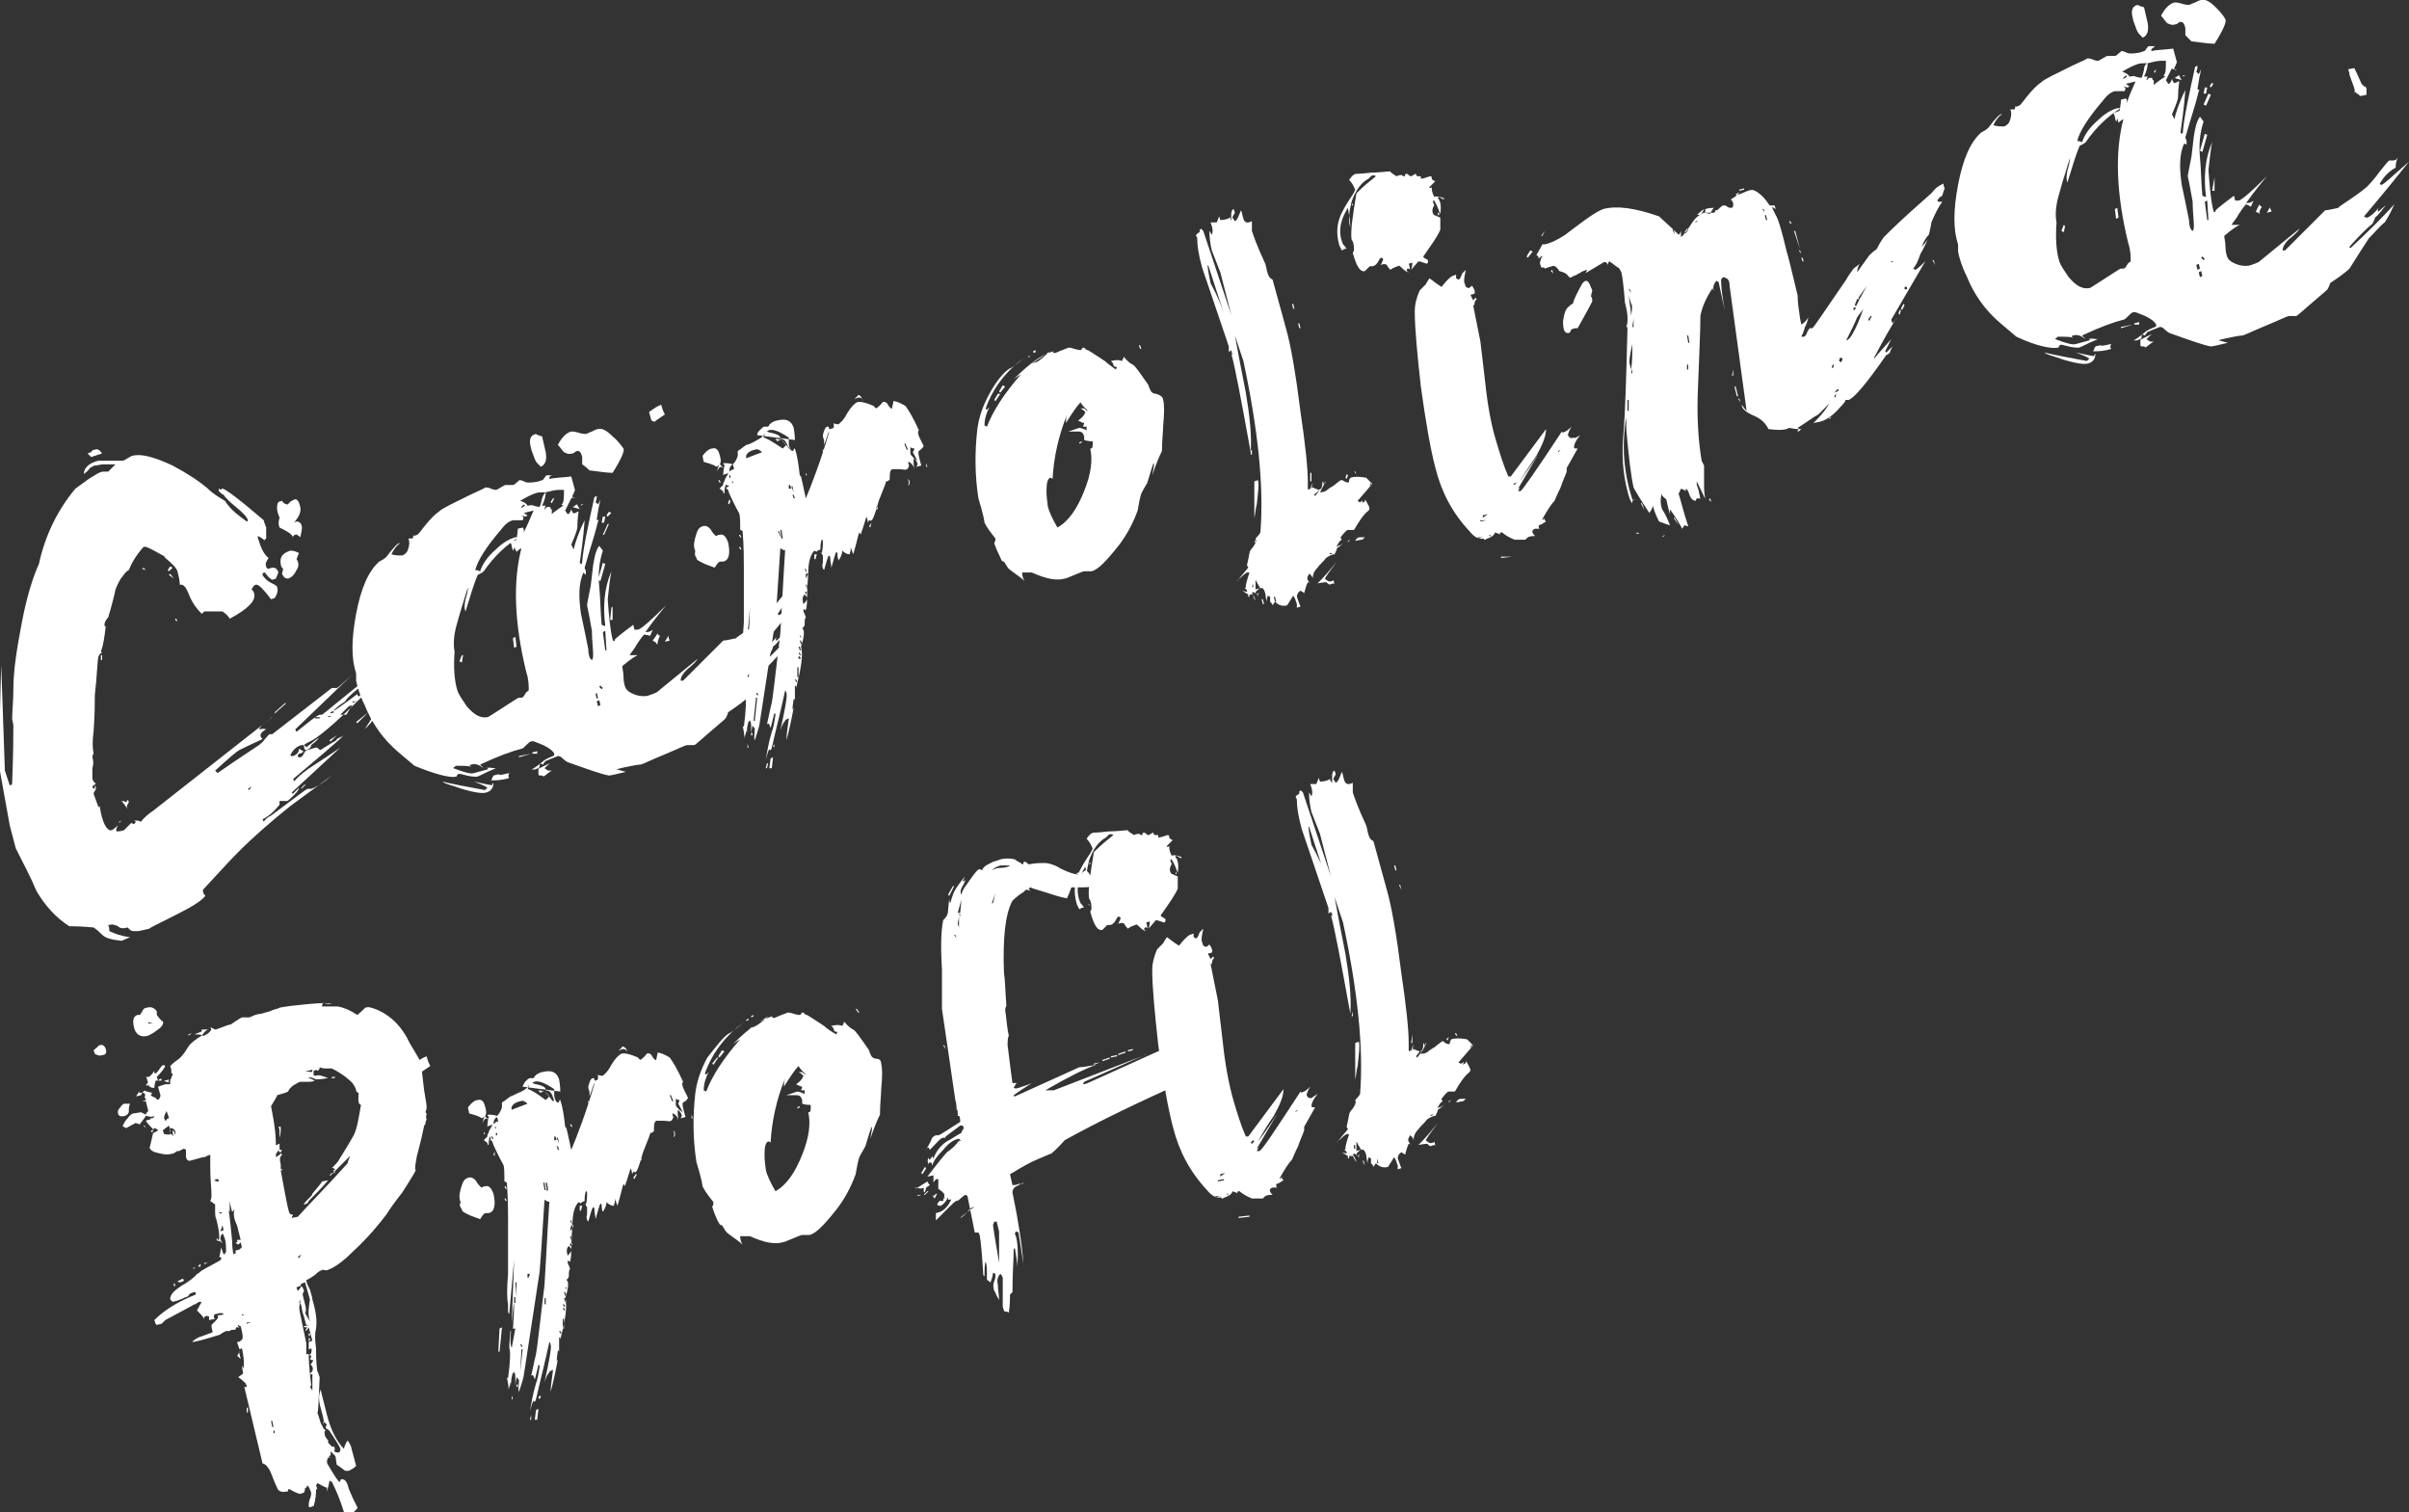 <?xml version="1.0" encoding="utf-8"?>
<!-- Generator: Adobe Illustrator 15.1.0, SVG Export Plug-In . SVG Version: 6.00 Build 0)  -->
<!DOCTYPE svg PUBLIC "-//W3C//DTD SVG 1.1//EN" "http://www.w3.org/Graphics/SVG/1.1/DTD/svg11.dtd">
<svg version="1.1" id="Ebene_1" xmlns:x="http://ns.adobe.com/Extensibility/1.0/" xmlns:i="http://ns.adobe.com/AdobeIllustrator/10.0/" xmlns:graph="http://ns.adobe.com/Graphs/1.0/"
	 xmlns="http://www.w3.org/2000/svg" xmlns:xlink="http://www.w3.org/1999/xlink" xmlns:a="http://ns.adobe.com/AdobeSVGViewerExtensions/3.0/"
	 x="0px" y="0px" width="198.2px" height="124.4px" viewBox="0 0 198.2 124.4" style="enable-background:new 0 0 198.2 124.4;"
	 xml:space="preserve">
<rect x="0" y="0" width="198.2" height="124.4" fill="#333333" stroke="none"/>
<style type="text/css">
<![CDATA[
	.st0{fill:#FFFFFF;}
]]>
</style>
<g>
	<path class="st0" d="M30.6,55.5c-0.2,0.4-0.6,0.8-1.2,1.2c-0.6,0.5-0.9,0.8-1,1c-0.3,0.2-0.6,0.4-0.9,0.7c-0.1,0,0,0.1,0.1,0
		c0,0,0.6-0.4,1.8-1.3c0,0.1,0.1,0.2,0.1,0.2c0.2-0.1,0.2-0.2,0.2-0.4c0.2-0.1,0.5-0.2,0.9-0.5c-0.1,0.1-0.4,0.4-0.7,0.6
		c0,0.1-0.1,0.3-0.2,0.4c-2.3,2.3-3.7,3.4-4.2,3.6c-0.2,0.1-0.4,0.2-0.5,0.3c0,0,0.1,0,0.1,0.1c0.1,0,0.1,0,0.1,0.1
		c0.1-0.1,0.2-0.2,0.5-0.4c0.2-0.2,0.4-0.3,0.5-0.4c0,0.1-0.2,0.3-0.6,0.6c0,0.2-0.2,0.4-0.5,0.4C25,61.5,25,61.4,25,61.3
		c0,0,0,0-0.2,0c-0.4,0.1-0.7,0.4-0.9,0.8c0,0.1,0,0.1,0.2,0.1c0.3-0.1,0.5-0.3,0.5-0.6c0.1,0,0.1,0.1,0.2,0.1
		c0.1,0.1,0.1,0.1,0.2,0.1c-0.1,0.1-0.2,0.2-0.4,0.2c-0.1,0.1-0.1,0.2-0.1,0.2c0,0.1,0,0.1,0.2,0.1c0.1,0,0.2-0.1,0.3-0.3
		s0.2-0.3,0.3-0.3c0.1,0,0.3-0.1,0.7-0.2c0.1,0,0.1,0,0.2,0.1c0.1,0.1,0.2,0.1,0.2,0.1c-0.2,0.1,0.4-0.3,1.8-1.1
		c-0.9,0.8-2.3,2-4.1,3.5l0.1,0.1v0.1c0.3-0.4,0.9-0.9,1.7-1.4c1.4-0.9,2.1-1.4,2.1-1.4l-4,3.7l0.1,0.1c0.1-0.1,0.3-0.3,0.5-0.5
		c0,0.1-0.1,0.3-0.4,0.6c-0.3,0.3-0.5,0.5-0.6,0.5s-0.1,0-0.3,0c-0.1,0-0.2,0-0.3,0c0,0.1,0,0.1,0,0.3c-0.4,0.5-0.8,0.9-1.4,1.2
		l0.1,0.2c0.2-0.3,0.4-0.4,0.6-0.5c1.9-1.4,2.9-2.2,3-2.2c0.1,0,0.1,0,0.2,0c0,0,0,0,0.1,0c0.3-0.1,0.9-0.4,1.7-1.1
		c-0.8,0.6-1.9,1.4-3.4,2.5c-1.5,1.2-3,2.5-4.3,3.8c-0.7,0.7-1.6,1.7-2.9,3.1c0,0.2,0,0.3,0.2,0.5c-0.4,0.5-1.3,1-2.7,1.7
		c-1.4,0.7-2,1-1.9,1l-0.9,0.2c-0.1,0-0.2,0-0.4,0s-0.3-0.1-0.3-0.1s-0.1-0.1-0.2-0.2c-0.3,0.1-0.6,0.1-0.8-0.1
		C9.5,76.1,9.2,76,9,76.1H8.7C8.9,76,9,76.2,9,76.6c0.4,0.2,0.9,0.4,1.7,0.5L10,77.4c-0.8-0.1-1.3-0.2-1.6-0.5
		c-0.2-0.2-0.4-0.4-0.7-0.6c-0.2,0-0.8-0.1-2-0.1c-1.1-0.7-2-1.7-2.7-2.9c-0.5-1.2-1.1-2.3-1.7-3.5l-0.5-1.9c-0.2-1.1-0.5-2.8-0.9-5
		c0-0.1,0-0.7,0-1.8C0,59.7,0,57.6,0.1,54.7l0.3,8.7l0.4,1.2C1,64.6,1,64.5,1,64.4c0-0.4,0.1-2,0.1-4.7c0-0.2-0.1-0.4-0.1-0.6
		c0-0.6,0.1-1.4,0.1-2.4c0-1.6,0.3-3.4,0.7-5.5c0.4-2.1,0.9-3.7,1.4-4.8c0.5-2.3,1.5-4.4,3-6.2c0,0,0.4-0.3,1.1-0.8
		c0.5-0.3,0.9-0.6,1.2-0.6c0.1,0,0.1,0,0.2,0c0.1,0,0.2,0,0.2,0s0.2-0.2,0.6-0.6c0,0-0.1,0-0.2,0c-0.1,0-0.2,0-0.4,0
		c-0.2,0-0.3,0-0.4,0c-0.2,0-0.5,0.1-0.7,0.1c-0.1,0-0.2,0.1-0.4,0.2C7.2,38.8,7,38.9,6.9,39c0-0.5,0.4-0.9,1.2-1.1c0.1,0,0.4,0,1,0
		s0.9,0,1,0s0.2-0.1,0.4-0.2s0.3-0.2,0.4-0.2c0.7-0.2,1.8,0.1,3.3,0.8c1.3,0.7,2.2,1.3,2.9,1.9c0.4,0.4,0.9,0.7,1.4,1
		c0.1,0.1,0.1,0.2,0.3,0.4c0.3,0.4,0.8,0.8,1.5,1.3c0,0,0.1,0,0.1-0.1c-0.1-0.3-0.4-0.6-1-1.1c-0.5-0.4-0.9-0.8-1-1
		c-0.1,0-0.2-0.1-0.4-0.3c0,0,0-0.1,0-0.2l0.2,0.1c0,0,0-0.1,0.1-0.1c0.2,0,1.3,0.8,3.4,2.6c0,0.1,0.1,0.3,0.2,0.6
		c0,0.2,0,0.5,0,0.9c-0.1,0.1-0.2,0.1-0.1,0.2c-0.1-0.1-0.3-0.3-0.6-0.4c0,0,0,0.2,0.1,0.4c0.2,0.7,0.5,1.2,0.8,1.4
		c-0.2,0.3-0.3,0.5-0.2,0.7c0,0.1,0.1,0.2,0.2,0.2c0.4-0.2,0.7-0.1,0.8,0.3l-0.2,0.5l-0.3,0.1c-0.2-0.1-0.4-0.3-0.6-0.6
		c-0.2,0-0.2,0.1-0.2,0.2c0.1,0.2,0.3,0.4,0.6,0.6c0.4,0.2,0.6,0.3,0.6,0.4c0.1,0.3,0,0.6-0.2,0.9l-0.3,0.1c-0.6-0.8-1-1.2-1.2-1.2
		c-0.2,0-0.3,0.2-0.4,0.4c0.1,0.1,0.2,0.2,0.2,0.3c0.2,0.6-0.5,1.3-2,2.1c-0.1-0.2-0.3-0.4-0.6-0.6c-0.9,0-1.4,0-1.4,0
		c-0.1,0-0.1,0-0.2,0.1l-0.1,0.1c-0.4-0.4-0.8-0.9-1.1-1.7c-0.2-0.5-0.4-0.7-0.6-0.7h-0.1v0.1c0-0.4-0.1-0.8-0.2-1.2
		c-0.1-0.3-0.4-0.6-1-1.1c-0.1-0.2-0.2-0.2-0.2-0.2c-0.9-0.5-1.4-0.8-1.6-0.7c-0.7,0.8-1,1.4-1.2,1.9c-0.2,0.1-0.3,0.2-0.5,0.5
		c-0.2,0.2-0.4,0.6-0.6,1.1c-0.1,0.5-0.3,1.3-0.6,2.3c-0.1,0.1-0.2,0.2-0.3,0.5c0,0.2,0,0.3,0.1,0.2c-0.1,0.9-0.2,1.6-0.4,2.1
		l0.1,0.1c-0.1,0-0.2,0.1-0.3,0.3C8,54.4,8,55.5,7.8,57.2c0,0.7,0,1.6-0.1,3c-0.1,0.7-0.1,1.3,0,1.8c0,0-0.1,0.1-0.1,0.3
		c0.1,0.3,0.1,0.6,0,0.9c0,0.4,0,0.6,0,0.8s0.1,0.3,0.3,0.5c-0.1,0-0.2,0.1-0.3,0.2c0,0.1,0.1,0.2,0.2,0.2c0,0,0-0.1,0-0.3
		c0.1,0.1,0.1,0.3,0.1,0.3c-0.1,0.2-0.2,0.3-0.2,0.4l0.4,1.1c0.1,0,0.1-0.1,0.1-0.1c0.2,1.4,0.6,2.1,1,2c0,0,0.2-0.1,0.5-0.4
		c-0.1,0.2-0.2,0.4-0.1,0.5c0.1,0,0.3,0,0.6-0.1c0,0,0.1-0.1,0.3-0.3s0.3-0.3,0.3-0.3s0,0,0.2,0.1c0.2-0.1,0.2-0.3,0-0.3
		c0.2,0,0.4,0,0.6,0.1c0.3-0.4,0.7-0.7,1-0.9l9.8-7.7c-0.1,0-0.2,0.2-0.5,0.4c-0.3,0.2-0.5,0.4-0.6,0.6c0.2,0,0.3-0.1,0.6,0
		c-0.2,0.1-0.3,0.2-0.4,0.3c-0.1,0.2-0.1,0.3,0.1,0.5c-0.4,0.2-1.1,0.5-1.9,0.9c-0.2,0.1-0.8,0.6-2,1.7l0.1,0.1l0.1,0.1
		c0.7-0.5,1.9-1.3,3.4-2.3c0.1-0.1,0.3-0.2,0.5-0.5c0.2-0.2,0.3-0.4,0.4-0.4c0,0,0.1,0,0.2,0l4.9-3.8c0.1,0,0.1,0,0.2,0
		c0,0,0.1,0,0.2,0c0.1,0,0.5-0.4,1.3-1.1c0,0-1.6,1.5-4.7,4.5c0,0.1,0.1,0.2,0.1,0.2c1-0.8,1.6-1.3,1.9-1.4h0.1c0,0,0,0,0.1,0
		C26.9,58.5,28.2,57.4,30.6,55.5z M10,67.5l-0.2,0.2v-0.1L10,67.5L10,67.5z M10.6,66c-0.2,0.3-0.2,0.4-0.1,0.5
		c-0.1,0-0.2-0.3-0.5-0.6c0.1,0,0.2,0,0.4,0.1l0.1-0.2C10.6,65.9,10.6,66,10.6,66l0.1,0.1C10.7,66.1,10.7,66.1,10.6,66z M8.4,53.9
		v0.4H8.3v-0.4H8.4z M8.4,37.3l-0.9,0.3c-0.2-0.2-0.3-0.3-0.3-0.3c0.1,0,0.2-0.1,0.3-0.1C7.6,37,7.7,37,7.8,37
		C8,36.9,8.2,37,8.4,37.3z M12,46.9L12,46.9l-0.3-0.1l0.1-0.1L12,46.9z M14.6,51.1h-0.1l-0.1-0.2h0.1L14.6,51.1z M14.3,47.6
		L14.3,47.6l-0.4-0.3l0.1-0.1L14.3,47.6z M14.2,46.7L13.9,47l-0.1-0.1l0.2-0.3L14.2,46.7z M20.7,64.7L20.7,64.7l-0.3,0.2l0.1,0.1
		L20.7,64.7z M23.5,57.9l-0.9,0.8v-0.1l0.9-0.8V57.9z M25.1,64.6l-0.3,0.3v-0.1l0.3-0.3V64.6z M26.3,59.1V59h-0.4v0.1H26.3z
		 M24.6,45.5c0,0-0.1,0.2-0.2,0.5c0.2,0.3,0.2,0.6,0,0.9c-0.2,0.4-0.4,0.6-0.7,0.7c-0.3,0-0.4-0.2-0.5-0.4l0.1-0.4
		c-0.1-0.1-0.2-0.2-0.2-0.4c-0.1-0.5,0.1-0.9,0.8-1.1C24.2,45.3,24.4,45.4,24.6,45.5z M27.7,60.5L27.2,61l-0.1-0.1L27.7,60.5
		L27.7,60.5z M27.3,58.9L27.3,58.9H27V59L27.3,58.9z M24.7,41.7c0.1,0.4-0.1,0.8-0.5,1.3c0,0,0.1-0.1,0.3-0.1
		c0.2,0.1,0.3,0.2,0.3,0.3c0.1,0.2,0,0.6-0.1,1c-0.2-0.2-0.4-0.3-0.4-0.2c-0.1,0-0.2,0.1-0.2,0.2c-0.1-0.3-0.5-0.5-1.1-0.8
		c-0.1-0.2-0.1-0.5,0-0.8c-0.2-0.5-0.3-0.9-0.1-1.3l0.3-0.1c0.1,0.2,0.3,0.3,0.5,0.3c0.1-0.2,0.3-0.3,0.5-0.4
		C24.4,41,24.6,41.2,24.7,41.7z M28.3,60.5l-0.6,0.4v-0.1L28.3,60.5L28.3,60.5z M27.5,58.6l-0.1-0.1l-0.2,0.1v0.1L27.5,58.6z M29,58
		l-0.3,0.1c-0.3,0.3-0.5,0.5-0.7,0.7h0.5C28.6,58.6,28.8,58.3,29,58z M30.3,58.6l-0.9,0.9l-0.1-0.1L30.3,58.6L30.3,58.6z M29.4,57.7
		L29.4,57.7H29v0.1L29.4,57.7z M30.9,58.9c-0.1,0.2-0.3,0.5-0.7,0.9c0,0-0.1,0.1-0.2,0.2c0.2-0.3,0.4-0.6,0.7-1.1
		c-0.1,0-0.2,0-0.3,0c0.1,0,0.1-0.1,0.2-0.3C30.7,58.8,30.8,58.9,30.9,58.9L30.9,58.9z"/>
	<path class="st0" d="M66.4,48.6c-0.8,1-2,2.5-3.7,4.5c0.1,0.1,0.2,0.1,0.3,0.1c0.2-0.1,0.5-0.3,0.9-0.8c-0.1,0.2-0.1,0.3,0,0.3
		c0.1-0.1,0.3-0.3,0.6-0.5c-0.3,0.3-0.5,0.7-0.9,1c0,0.1-0.1,0.3-0.2,0.5c-0.5,0.4-1.1,1-1.9,1.9c0,0,0,0.1,0.1,0.1
		c1.5-1.4,2.7-2.6,3.6-3.6c-0.2,0.4-0.4,0.9-0.8,1.5c-0.3,0.2-0.7,0.7-1.3,1.3c-0.4,0.6-0.9,1.4-1.6,2.5c-0.2,0.2-0.7,0.6-1.6,1.2
		c0,0.1-0.1,0.3-0.2,0.5c-0.2,0.2-0.7,0.6-1.5,1.3c-0.7,0.6-1,0.9-1.1,0.9s-0.2,0-0.3,0c-0.1,0-0.2,0-0.3,0s-0.7,0.3-1.9,0.8
		c-1.2,0.5-1.8,0.8-1.9,0.8c0,0-0.2,0-0.7,0.1c-0.5,0.1-1,0.2-1.3,0.3c0.1,0,0.4,0.1,0.8,0.2c-0.8,0.2-1.3,0.3-1.4,0.3
		c-0.6-0.1-1.7-0.5-3.4-1.1c0,0-0.2-0.1-0.4-0.3c-0.2-0.2-0.3-0.2-0.4-0.2l-1,0.4c-0.1,0.1-0.2,0.2-0.2,0.3l-0.3-0.1
		c0,0,0,0.1,0,0.2c0,0.1,0,0.1-0.1,0.2c-0.1,0-0.2,0.1-0.3,0.1s-0.2,0-0.3,0c0.1,0,0.4-0.2,0.9-0.6c0.3-0.3,0.7-0.4,0.9-0.5
		c0.1,0,0.1-0.1,0.1-0.2c-0.1-0.2-0.3-0.4-0.9-0.7c-0.5-0.2-0.9-0.4-1-0.3c-0.1,0-0.2,0.1-0.4,0.3c-0.2,0.2-0.3,0.3-0.4,0.3
		c-0.8,0.2-1.9,0.6-3.4,1.3l0.1,0.1c0.1,0.1,0.1,0.1,0.2,0.2c-0.4-0.3-0.7-0.4-1-0.3c-0.2,0-0.2,0.1,0,0.2C38.6,63,38.2,63,37.5,63
		l-0.1,0.1c-0.1,0-0.1,0.1-0.1,0.1c0.8,0.3,1.4,0.5,1.7,0.4l1.1-0.3c0.1-0.1,0-0.2-0.1-0.1c0.2-0.1,0.5,0,0.8,0
		c-0.2,0.1-0.5,0.2-0.9,0.4c-0.4,0.2-0.6,0.3-0.7,0.3c-0.1,0-0.4,0-0.8-0.1c-0.4-0.1-0.7-0.2-0.7-0.1c-0.1,0-0.1,0.1-0.1,0.1
		s0,0.1-0.1,0.1C37,64,35.8,63.7,34.1,63l-1.3-1.1c-1.3-1.1-2.2-2.4-2.8-3.9c-0.4-0.8-0.6-1.5-0.7-2c0-0.1,0-0.2,0-0.3s0-0.2,0-0.3
		c-0.4-1.2-0.4-2.8,0-4.9c0.4-2.1,1-3.5,1.9-4.3c0.2-0.1,0.4-0.2,0.6-0.4c0.6-0.8,1-1.2,1.1-1.1c-0.3,0.2-0.5,0.5-0.7,0.9
		c0.3,0.1,0.6,0.1,0.9,0.1c0.2-0.1,0.4-0.2,0.5-0.6c0.1-0.3,0.1-0.6,0-0.8c0.1,0,0.2,0,0.3,0S34,44.2,34,44c0,0.1,0.1,0.1,0.3,0
		c0.1,0,0.3-0.3,0.7-0.8s0.8-0.9,1.1-1.1c0.3-0.3,1.2-0.7,2.6-1.4c0.9-0.4,1.3-0.6,1.2-0.6c0.1,0,0.3,0,0.5,0.1
		c0.2,0.1,0.4,0.1,0.4,0.1c0.1,0,0.2-0.1,0.4-0.2c0.2-0.1,0.3-0.2,0.4-0.2s0.2,0,0.3,0s0.2,0,0.3,0c0.1,0,0.2-0.1,0.3-0.2
		s0.2-0.1,0.2-0.2c0.1,0,0.2,0,0.4,0.1c0.2,0.1,0.3,0.1,0.4,0.1c0.5,0,0.9-0.1,1.1-0.2c0.1,0,0.1-0.1,0.2-0.2
		c0.1-0.1,0.1-0.2,0.2-0.2s0.2,0,0.3,0c0.1,0,0.1,0,0.2,0c-0.2,0-0.3,0.1-0.3,0.2v0.1c0.4-0.1,1-0.1,1.8-0.2l0.3,1.1
		c0,0.1-0.1,0.2-0.1,0.3c-0.1,0.1-0.1,0.2-0.1,0.3c0,0,0.1,0,0.2,0.1c0,0-0.1,0-0.2-0.1C47.1,41,47,41,47,41c-0.1,0.2-0.3,0.6-0.5,1
		l0.2,0.3c0.1,0,0.2-0.1,0.3-0.4c0.1,0.3,0.2,0.4,0.3,0.3c0.1,0,0.2-0.1,0.2-0.1c0.1,0,0.1,0,0.1,0c0,0.1-0.1,0.5-0.1,1.3
		c0,0.1-0.1,0.5-0.5,1.4l0.2,0.4c0.1-0.5,0.4-1.4,0.9-2.4c-0.1,1.5-0.3,2.7-0.4,3.5l0.1,0.1c0.1,0,0.1-0.1,0.1-0.2
		c0.1-1.2,0.5-3,1-5.3l0.2-0.1c0,0.1,0,0.3-0.1,0.5l0.2,0.2l0.2-0.4c-0.1,0.4-0.2,0.9-0.3,1.6c0,0.1,0.1,0.1,0.2,0.1
		c0-0.1-0.1,0-0.2,0.5c-0.2,0.8-0.6,2-1,3.4c0,0.1,0.1,0.2,0.1,0.3c0,0.1,0,0.3,0,0.3L48,47.1c-0.4,0.9-0.4,2-0.2,3.4
		c0.2,0.9,0.4,1.9,0.6,2.9c0,0.4,0.1,0.8,0.3,0.9c0.1-0.1,0.1-0.3,0.1-0.5c0-0.4-0.1-1.1-0.1-1.9c-0.1-0.5-0.2-1.2-0.4-2.1
		c0-0.1,0.1-0.6,0.3-1.6c0-0.1,0.1-0.7,0.2-1.7c0.1-0.6,0.2-1.2,0.5-1.6l0.3,0.4c-0.3,0.9-0.4,1.9-0.3,2.9c0.1,1.1,0.1,2.1,0.2,3.2
		c0.2,0.1,0.3,0.1,0.3,0.1c-0.2-1.6-0.1-3.1,0.5-4.5c-0.1,0.5-0.2,1.3-0.3,2.3c0.1,1.4,0.2,2.5,0.4,3.3c0,0.1,0.1,0.2,0.2,0.1
		c-0.2,0,0.3-0.4,1.5-1.3l0.1,0.4c0.1,0,0.2,0,0.3,0c0.3-0.1,1.1-0.8,2.3-2c-0.4,0.5-1,1.2-1.7,2.2c0.2,0,0.4,0,0.6-0.2
		c0,0.1-0.1,0.2-0.2,0.5L53,52.2c-0.2,0.2-0.4,0.5-0.6,0.8c-0.2,0.4-0.5,0.7-0.6,0.9c0.1,0,0.4,0,0.7,0c-0.1,0-0.6,0.3-1.3,0.9
		c0,0.2,0.1,0.5,0.1,0.9s0.1,0.7,0.1,0.7c0.1,0.4,0.4,0.6,1,0.8c0.4,0.1,0.8,0.1,1,0c0.1,0,0.2-0.1,0.3-0.1c0.2-0.1,0.3-0.1,0.4-0.2
		l3.3-2.7c-0.1,0.2-0.4,0.5-0.9,0.9C56.2,55.4,56,55.7,56,56h0.1c0.1,0,0.1,0,0.1,0l3.3-3.3c0.2,0,0.6-0.1,1.1-0.2
		c-0.1,0,0.2-0.2,0.8-0.6c0.3-0.2,0.9-0.6,1.5-1.1c0.2-0.2,0.6-0.6,1.1-1.3c0.5-0.6,0.7-0.9,0.8-0.9c0.1,0,0.1,0,0.2,0
		c0,0,0,0,0.1,0c0.2,0,0.3-0.1,0.4-0.3c-0.1,0.2-0.2,0.5-0.2,0.9c-0.4,0.2-0.9,0.6-1.3,1.3c0,0,0,0.1,0.1,0.1S64.9,50,66.4,48.6z
		 M31,58.3h-0.1l-0.2-0.7h0.1L31,58.3z M31.7,59.9c-0.4-0.6-0.7-0.9-0.7-1c-0.1-0.3,0-0.5,0.3-0.5L31.7,59.9z M37.1,63.6
		c-0.4-0.1-1-0.3-2-0.6v-0.2L35,63l-0.9-0.5C34.8,62.7,35.8,63,37.1,63.6z M40.6,64.4c0,0.4-0.2,0.7-0.6,0.8c-0.3,0.1-1,0-2-0.3
		c-0.8-0.3-1.4-0.4-1.6-0.6c0.8,0.2,1.9,0.4,3.5,0.7l0.1-0.1l0.1-0.1c-0.3-0.2-0.6-0.3-1.1-0.5c0.9,0.2,1.4,0.3,1.5,0.3
		C40.5,64.5,40.5,64.5,40.6,64.4z M43.9,42l-0.8,0.2l0.3,0.2c0,0-0.1,0.1-0.2,0.1c-0.2-0.1-0.3-0.1-0.3-0.1c0.2,0.1,0.2,0.2,0.1,0.4
		c-0.6,0-0.9,0-0.8,0c-0.4,0.1-0.7,0.4-1,0.8c-1.2,1.4-1.9,2.5-2.1,3.3c0.1,0,0.2,0,0.4,0.1c0.2-0.6,0.6-1.2,1.3-1.8
		c0.6-0.6,1.2-0.9,1.6-1c0.1,0,0.2,0,0.3,0c-1,0.6-2,1.5-2.9,2.8c-0.1,0.1-0.3,0.2-0.5,0.3c-0.3,0.7-0.6,1.7-1,3
		c-0.1-0.2-0.1-0.5,0-1c0.1-0.3,0.2-0.7,0.2-1c-0.5,1.6-0.8,2.6-0.9,3c-0.3,1-0.3,1.8-0.2,2.3c-0.1,1.4,0,2.4,0.2,3.1
		c0.1,0.4,0.4,0.8,0.8,1.4c0.6,0.7,1.1,1,1.7,0.9c0.1,0,0.5-0.3,1.3-0.8c0.8-0.5,1.2-0.8,1.3-0.8c0.1,0,0.1,0,0.1,0s0,0,0.1,0
		s0.2-0.1,0.3-0.3c0.1-0.2,0.2-0.2,0.3-0.3c0-0.4,0-0.9-0.2-1.5c-1-4.1-1.1-7.5-0.4-10.2c-0.2,0.1-0.3,0.2-0.4,0.3L42.3,45
		c0,0.1,0,0.2-0.1,0.3c0-0.1-0.1-0.2-0.1-0.4c0-0.1-0.1-0.2-0.1-0.3c0.3-0.1,0.5-0.2,0.5-0.2c0-0.2,0.1-0.5,0.1-0.9l0.4-0.1
		c0,0,0.1,0.1,0.1,0.2v0.2C43.3,43.4,43.6,42.7,43.9,42z M41.9,63.6c-0.1,0.2-0.1,0.3,0,0.4c-0.6,0.2-1.1,0.2-1.5,0.2
		c0,0,0.1-0.1,0.1-0.2c0-0.1,0.1-0.1,0.1-0.2l0.4-0.1C41.2,63.8,41.4,63.7,41.9,63.6z M38.1,53.9H38l-0.2,0.5l0.2,0.1L38.1,53.9z
		 M42.8,63.3c-0.1,0-0.5,0-1.1,0c0.2,0,0.4,0,0.7,0C42.5,63.3,42.6,63.3,42.8,63.3L42.8,63.3z M43.7,62l-1,0.3v-0.1L43.7,62L43.7,62
		z M44.2,61.8V62h-0.4v-0.1L44.2,61.8z M45.4,63.4c-0.2,0.1-0.4,0.3-0.7,0.5c0-0.1-0.1-0.1-0.2-0.1s-0.2,0-0.2-0.1c0,0,0-0.1,0-0.3
		c0-0.1,0-0.2,0.1-0.2c0,0,0.2-0.1,0.4-0.2c0.2-0.1,0.4-0.2,0.5-0.2c-0.1,0-0.3,0.2-0.5,0.4l0.3,0.2C45.3,63.4,45.4,63.4,45.4,63.4z
		 M42.4,52.4l0.1,0.8l-0.2,0.1l-0.1-0.8L42.4,52.4z M44.9,40.5c-0.4,0-0.7,0-0.9,0.1c-0.3,0.1-0.7,0.3-1.2,0.6
		c0.3,0.1,0.5,0.2,0.6,0.4c0.2,0,0.3-0.1,0.5,0c0.3,0.1,0.5,0.1,0.5,0.1s0.1-0.2,0.2-0.7C44.7,40.7,44.8,40.6,44.9,40.5z M43.2,41.6
		l-0.1-0.1l-0.2,0.2v0.1L43.2,41.6z M44.8,42.2c0.1,0,0.1,0.1,0,0.4l-0.4-0.1c0,0,0.1-0.1,0.2-0.1C44.6,42.2,44.7,42.2,44.8,42.2z
		 M46.4,40.3c0,0-0.1,0-0.4,0s-0.7,0.1-1.1,0.2c0,0.3-0.1,0.7-0.3,1.1c0.2,0,0.3,0,0.3,0c-0.1,0.2-0.1,0.3-0.1,0.3s0.1,0,0.1-0.1
		c0,0,0.1-0.1,0.2-0.1s0.2,0,0.2,0.1c0,0.1,0,0.1,0.1,0.1c0,0.1,0,0.2,0,0.4c0.1-0.1,0.2-0.2,0.5-0.4c0.3-0.2,0.4-0.3,0.5-0.3
		c-0.1,0-0.1,0-0.2-0.1C46.4,41.4,46.4,40.9,46.4,40.3z M49.2,57.4L49.1,57L49,57.1l0.1,0.4L49.2,57.4z M49.4,58l-0.1-0.4l-0.2,0.1
		l0.1,0.4L49.4,58z M44.6,35.9c0.1,0.4,0.2,0.9,0.3,1.3c0.1,0.6,0,1-0.4,1.2c-0.1-0.1-0.2-0.2-0.3-0.3c-0.1-0.1-0.2-0.3-0.3-0.6
		s-0.2-0.5-0.2-0.6c-0.2-0.7-0.1-1.1,0.4-1.2C44.2,35.8,44.3,35.8,44.6,35.9z M49.6,56.6l-0.2-0.2l-0.1,0.1l0.2,0.2L49.6,56.6z
		 M45.6,41l-0.2,0.4l-0.1-0.1l0.2-0.3H45.6z M49.8,51.9L49.6,52l0.2,1.5h0.1L49.8,51.9z M47.1,41.7c0,0,0.1,0,0.2-0.1
		c0.1-0.1,0.2-0.1,0.2-0.1c0,0.1,0.1,0.2,0.2,0.4C47.5,41.8,47.3,41.8,47.1,41.7z M51.3,36.9c0.1,0.2-0.2,0.9-0.9,2
		c-0.4,0-1.1-0.1-1.9-0.2c-0.1-0.1-0.3-0.3-0.6-0.5c0-0.1,0-0.3,0-0.6c-0.1-0.4-0.2-0.5-0.4-0.5c-0.1,0-0.2,0.1-0.2,0.1
		s-0.1,0.1-0.2,0.1c-0.3,0.1-0.5,0-0.7-0.1c-0.2-0.2-0.3-0.4-0.5-0.6c0.3-0.6,0.7-1,1.1-1.1c0.1,0,0.3,0,0.6,0.1
		c0.3,0.1,0.5,0.1,0.6,0.1c0.1,0,0.2-0.1,0.5-0.2c0.2-0.1,0.4-0.2,0.5-0.2c0.3-0.1,0.7,0.1,1.2,0.6C51,36.4,51.2,36.8,51.3,36.9z
		 M49.8,46.4l-0.4,1.4l-0.2-0.1l0.4-1.4L49.8,46.4z M50.4,49.9V51h-0.2l0.1-1L50.4,49.9z M48,41.5l-0.2,0.1v-0.1H48L48,41.5z
		 M50.1,43.1L49.7,44h-0.1l0.4-0.9H50.1z M49.8,42.5L49.7,43h-0.2l0.1-0.5H49.8z M50.3,42.2L50,42.5l-0.1-0.1l0.2-0.3L50.3,42.2z
		 M54.3,52.3c-0.1,0-0.2-0.1-0.2-0.2c0,0-0.1,0.2-0.4,0.6c0,0,0.1,0.1,0.2,0.1C54,52.9,54,53,54.1,53C54.1,52.9,54.1,52.7,54.3,52.3
		z M55,52.3l-0.3,0.5l0.4-0.1C55,52.5,55,52.4,55,52.3z M62.9,42.6c0,0.1,0,0.2,0,0.3c0,0.1,0,0.2,0,0.2l-0.5,0.1
		c-0.1-0.1-0.3-0.2-0.5-0.4v0.1c0,0.1,0,0.1-0.1,0.2c0.1-0.1,0.2-0.3,0.1-0.5c0-0.1-0.1-0.3-0.2-0.6c-0.1-0.3-0.2-0.5-0.2-0.6
		c0-0.2-0.1-0.3-0.1-0.4l0.5-0.1c0.1,0.2,0.3,0.6,0.6,1.3c0,0,0.1,0.1,0.2,0.2C62.8,42.4,62.9,42.5,62.9,42.6z"/>
	<path class="st0" d="M53.4,33.9c0.4-0.3,0.7-0.5,1-0.6c0.1,0.4,0.2,0.6,0.3,0.8c-0.6,0.4-0.9,0.6-0.8,0.6c0,0-0.1,0-0.3-0.1
		L53.4,33.9z M60.5,55.7l-0.1,1.9h0.1l0.2-2L60.5,55.7z M57.2,45.3c-0.1-0.2-0.1-0.4-0.1-0.5c0,0,0-0.3,0.2-0.9
		c0.1-0.3,0.2-0.5,0.5-0.6c0.2-0.1,0.5,0,0.7,0.3c0.1,0.2,0.2,0.3,0.4,0.5c0.1,0,0.1-0.1,0.3-0.1c0.3-0.1,0.5,0.1,0.7,0.6
		c0.2,0.9,0.1,1.5-0.4,1.6h-0.1h-0.1c-0.2,0-0.3,0.2-0.5,0.5c-0.3-0.1-0.5-0.2-0.8-0.3c-0.4-0.2-0.7-0.3-0.7-0.5
		C57.1,45.6,57.2,45.5,57.2,45.3z M76,36.7l-0.3-0.6c-0.2-0.4-0.2-0.6-0.1-0.7c-0.4-0.9-0.8-1.6-1.1-2c-0.5-0.3-0.8-0.4-1-0.4
		c0,0.2-0.1,0.4-0.1,0.6h-0.1c-0.1-0.1-0.2-0.2-0.3-0.4c-0.1-0.1-0.2-0.2-0.4-0.1c0,0-0.1,0.2-0.5,0.5c-0.1-0.1-0.2-0.1-0.2-0.2
		c-0.7-0.3-1.2-0.4-1.4-0.3c-0.2,0.1-0.5,0.4-0.8,0.9c-0.3,0.6-0.6,0.8-0.7,0.9c-0.2,0-0.3,0-0.4-0.1c0,0.2,0,0.3,0,0.4l-0.3,0.1
		c-0.1,0-0.1,0-0.1-0.1s0-0.1-0.1-0.1c-0.2,0-0.3,0.3-0.4,0.7c0,0,0,0.2,0.1,0.4c0,0.2,0,0.3,0,0.4c0.2-0.5,0.3-0.9,0.4-1.1v0.1
		c-0.7,2.4-1.4,4.2-1.9,5.4c-0.1-0.4-0.2-1-0.4-1.8l-0.1-0.1c-0.1-0.9-0.2-1.6-0.4-2.2c0,0-0.1,0-0.1,0.1c0,0,0,0.1-0.1,0.1
		c-0.1,0-0.2-0.1-0.3-0.5c0-0.5,0-0.7,0-0.6c-0.9-0.6-1.5-0.8-1.8-0.5c0.2,0.1,0.4,0.1,0.7,0.2c0.3,0.1,0.4,0.2,0.4,0.4
		c0.3,0,0.5,0.2,0.6,0.6C65,36.9,65,37,65,37c-0.2-0.2-0.3-0.4-0.5-0.6s-0.4-0.3-0.7-0.3c0,0,0,0.1,0.1,0.1c0,0.1,0.1,0.1,0.1,0.1
		l0.1-0.1c0.2,0,0.4,0.1,0.6,0.4c-0.2,0.2-0.3,0.3-0.3,0.3C63.5,36.3,63,36,62.8,36c0.1-0.1,0.1-0.2,0.1-0.4c0,0.2-0.2,0.4-0.6,0.6
		c-0.5,0.3-0.8,0.4-0.9,0.4c-0.3,0.2-0.5,0.4-0.7,0.5c0,0.1,0,0.3,0,0.4c-0.1,0.3-0.2,0.5-0.4,0.7c-0.3-0.1-0.6-0.1-0.7-0.1
		c0,0-0.1,0-0.1,0.1c0.1,0,0.1,0,0.1,0.1c-0.1,0.5-0.1,0.7-0.1,0.8c0,0,0.1-0.1,0.2-0.1c0.1,0,0.2-0.1,0.2-0.1V39
		c-0.2,0.3-0.3,0.5-0.3,0.6c-0.1,0.1-0.1,0.2-0.1,0.3c-0.2,0.2-0.4,0.4-0.5,0.5l0.2-0.2c0.2,0.1,0.2,0.2,0.3,0.2
		c0,0.1,0,0.2,0.1,0.2c0-0.5,0.1-0.7,0.1-0.7c0.1,0.1,0.1,0.3,0,0.3c0.2,0,0.2,0.1,0.3,0.4c0.5,1.1,0.8,1.6,0.8,1.6
		c0.1,0.2,0.1,0.7,0.1,1.4c0,0,0.1,0,0.2,0.1c0.1,1.3,0.1,2.3,0.1,3c0,2.6,0,4.1,0,4.5c-0.1,1.2-0.1,2,0,2.5c0,0,0,0.1,0,0.3
		c0,0.1,0,0.2,0,0.3c0,0.1,0.1,0.2,0.1,0.2l0.4-4.5l-0.2,5.3c0.1-0.8,0.1-1.4,0.2-1.7c0,0.1,0,0.8-0.1,2.2c0-0.1,0-0.1,0.2-0.1
		l-0.3,1.6c-0.1-0.2-0.1-0.5-0.1-0.8c0-0.4,0.1-0.6,0-0.6c-0.1,0.9-0.1,1.4-0.1,1.5v-0.1c0.1,0.2,0.1,1-0.1,2.5l-0.1-0.1
		c0.1,0.5,0.2,0.9,0.1,1.1c0.1-0.3,0.2-0.5,0.2-0.7c0.1,0.1,0.1,0.1,0.1,0.2c-0.1-0.3,0-0.6,0.1-1l0.1,0.1c0,0,0-0.1,0-0.2
		c0.1,0.2,0.1,0.4,0.1,0.7s0,0.5,0,0.6c0-0.4,0.1-0.7,0.1-0.8l0.1,0.1c0,0,0,0.1,0.1,0.1c0,0.5-0.1,0.8,0,1c0.3-0.9,0.4-1.3,0.4-1.4
		c0.6-3.8,1-6.6,1.3-8.5c0.2-2.6,0.3-4.5,0.4-5.9c0.3,0.2,0.4,0.2,0.4,0.1c-0.2,3.1-0.3,5.4-0.4,6.9c-0.4,3.3-0.6,5.2-0.7,5.7
		c-0.2,0.8-0.3,1.4-0.4,1.8c0.1-0.1,0.1-0.1,0.2,0c0,0.1,0.1,0.2,0.1,0.3c0.1-0.4,0.2-0.8,0.3-1.2c0.1,0,0.1,0,0.1,0.1
		c-0.1,0.7-0.2,1.2-0.3,1.4c-0.3,1-0.4,1.8-0.5,2.3c0.1-0.4,0.2-0.7,0.3-0.9c0,0,0,0,0,0.1c0,0,0,0,0.1,0s0.2-0.7,0.5-1.9
		c0.4-1.6,0.6-2.6,0.7-3c0,0,0.1,0.1,0.1,0.2c0.1,0.2-0.1,1.3-0.5,3.1c0.1-0.3,0.2-0.6,0.4-0.8c0-0.1,0-0.1,0.1-0.1
		c0.1-0.1,0.2-0.1,0.2-0.1c-0.1,0.8-0.2,1.4-0.2,1.8c0.2-0.7,0.4-1.6,0.6-2.7l-0.1,0.2c0,0,0-0.3,0.1-0.9c0.1,0,0.1,0.1,0.1,0.1
		c0-0.5,0-0.9,0-1.2c0.1,0.1,0.2,0.1,0.1,0.2c0.4-1.6,0.6-2.7,0.4-3.4c0.3-0.9,0.3-1.4,0.1-1.5c0.1-0.1,0.2-0.2,0.2-0.3
		c0-0.3,0-0.5,0.1-0.6l-0.1-0.3c-0.1-0.1-0.1-0.3-0.1-0.4l0.2,0.1c0.1-0.4,0.1-0.7,0.1-0.9c-0.1,0.2-0.2,0.3-0.3,0.4
		c-0.1-0.4-0.1-0.6,0.1-0.8c0.1,0.1,0.2,0.2,0.2,0.3c0,0,0-0.7,0.1-2.1c0-0.9,0.2-1.5,0.5-1.8l0.2,0.1c0-0.1,0.1-0.1,0.3-0.2
		c0-0.3,0-0.5,0.1-0.8c0.1,0,0.1,0.1,0.1,0.1c0,0.4,0,0.7-0.1,1c-0.1,0-0.1-0.1-0.1-0.1c0.1,0.1,0.1,0.2,0.2,0.3c0,0.1,0,0.3,0,0.6
		c-0.1,0.3,0,0.5,0.1,0.6c0.2-0.7,0.3-1.1,0.4-1.2l0.1,0.1c0,0.4,0.1,0.7,0.1,0.9c0.2-0.7,0.3-1.1,0.4-1.3l0.1,0.1
		c0,0.2,0,0.4,0.1,0.6c0.2-0.3,0.3-0.6,0.3-0.8c0.2,0.2,0.4,0.3,0.6,0.3C70,45.3,70,45.1,70,45c0,0.1,0.1,0.3,0.2,0.6
		c0.3-1,0.4-1.6,0.5-1.8c0,0,0.1,0.1,0.1,0.2c0.3-0.8,0.4-1.3,0.5-1.5c0,0.1,0.1,0.2,0.1,0.5l0.1-0.2c0.1,0,0.2,0.1,0.2,0
		c0.1,0,0.3-0.5,0.6-1.6c0.4-1,0.6-1.5,0.6-1.6c0.1,0,0.2,0,0.2-0.1h0.1c0-0.5,0-0.8,0.2-0.9c0.1,0,0.3,0,0.6,0c0.3,0,0.5,0.1,0.6,0
		c0.1,0,0.1-0.1,0.2-0.3c-0.1-0.2-0.1-0.3,0-0.3c0.3,0.2,0.4,0.4,0.4,0.6c0-0.4-0.1-0.7,0-0.9c0.2,0.2,0.3,0.4,0.3,0.5l-0.1,0.2
		l0.4-0.1c-0.2-0.7-0.3-1.1-0.2-1.2C75.9,36.9,76,36.7,76,36.7z M61.5,61.2v0.3h0.1L61.5,61.2L61.5,61.2z M61.8,60.3v0.2h0.1v-0.2
		H61.8z M63.1,62.8L63,63.2h0.1l0.1-0.4H63.1z M62.1,59.3H62l0.2-1.9h0.1L62.1,59.3z M63.4,62.4l-0.1,0.8h0.2l0.1-0.9L63.4,62.4z
		 M62.3,57.2L62.2,57h0.1l0.1,0.2H62.3z M63.7,61.2l-0.1,0.2l0.1,0.1V61.2L63.7,61.2z M61.8,53.6L61.8,53.6l-0.1-0.5h0.1V53.6z
		 M61.8,53L61.8,53l-0.1-1.2h0.1V53z M57.8,37.5c0.3-0.4,0.6-0.6,0.8-0.6c0.3-0.1,0.5,0.1,0.6,0.5c0.2,0.6,0.1,0.9-0.3,1
		c0.1,0-0.2-0.2-1-0.4L57.8,37.5z M59.2,39.5h-0.1l0.1,0.2h0.1L59.2,39.5z M59.2,38.2c-0.1,0.2-0.2,0.4-0.2,0.7
		c0-0.2,0.1-0.4,0.3-0.5l0.2,0.1C59.3,38.3,59.3,38.2,59.2,38.2z M60.9,45h-0.1l0.1,0.2H61L60.9,45z M60,41.1l-0.1,0.3l0.1,0.1
		l0.1-0.3L60,41.1z M60.9,44h-0.1l0.1,0.2H61L60.9,44z M62.9,51.5h-0.1v-0.3H63L62.9,51.5z M59.8,40.1l-0.1-0.2h0.1L60,40L59.8,40.1
		z M60.1,39.3H60v-0.2h0.1V39.3z M60.3,39.8L60.3,39.8l-0.1-0.2h0.1V39.8z M60,38.8c0-0.3,0.1-0.5,0.3-0.6l0.1,0.4
		C60.3,38.6,60.1,38.7,60,38.8z M64.2,53.7h-0.1v-0.5h0.1V53.7z M65.5,56.1l-0.1-0.2h0.1l0.1,0.2H65.5z M65.7,55.7h-0.1v-0.8h0.1
		V55.7z M65.7,54.2V54h0.1l0.1,0.2H65.7z M61.4,37.7c-0.1-0.3,0.2-0.6,0.7-0.7c0.2-0.1,0.4,0,0.6,0.2L61.4,37.7z M65.8,53.9
		l-0.1-0.2h0.1l0.1,0.2H65.8z M65.8,53.5l-0.1-0.3h0.1l0.1,0.3H65.8z M65.9,53l-0.1-0.3h0.1L66,53H65.9z M65.9,52.5l-0.1-0.2h0.1
		V52.5L65.9,52.5z M64.3,44.3L64.3,44.3L64,43.7h0.1L64.3,44.3z M64.4,44.3h-0.1l-0.1-0.7h0.1L64.4,44.3z M62.3,35.8
		c0-0.1,0-0.2,0.2-0.4s0.3-0.3,0.4-0.3s0.1,0,0.2,0s0.1,0,0.1,0c0.1-0.2,0.3-0.4,0.7-0.5c0.8-0.2,1.2,0,1.4,0.6c0,0.1,0.1,0.5,0.1,1
		L62.3,35.8z M66.3,48.9L66.3,48.9l-0.1-0.2h0.2L66.3,48.9z M66.4,48.5L66.4,48.5l-0.1-0.4h0.1V48.5z M66.3,47.6L66.3,47.6v-0.4h0.2
		L66.3,47.6z M66.4,47.2L66.4,47.2l-0.2-0.4h0.1L66.4,47.2z M65.1,40.2h-0.2v-0.3H65L65.1,40.2z M65.3,41l-0.1-0.3h0.1l0.1,0.3H65.3
		z M65.3,40.5L65.3,40.5L65.1,40h0.1L65.3,40.5z M67,45.6V46h0.1l0.1-0.4H67z M66.3,38.9L66.3,38.9v0.2h0.1L66.3,38.9z M67.7,36.9
		v0.3h0.1L67.7,36.9L67.7,36.9z M71.7,43l-0.2,0.3l0.1,0.1L71.7,43L71.7,43z M72.2,41.9h-0.1v-0.2h0.1V41.9z M70.6,32.5
		c-0.1,0.2-0.2,0.2-0.3,0.3c0.1,0,0.3-0.1,0.4-0.1c0.1,0,0.3,0.1,0.3,0.3C70.9,32.7,70.8,32.5,70.6,32.5z M74.7,39.4
		c0.1,0.3,0.1,0.4,0,0.5h0.1C74.9,39.6,74.8,39.5,74.7,39.4z M74.6,37l-0.2-0.5h0.1l0.2,0.5H74.6z M75.1,37.2
		c0.3,0.5,0.4,0.8,0.4,0.8c0-0.1-0.2-0.2-0.3-0.3c-0.2-0.2-0.3-0.3-0.3-0.4c0-0.1,0-0.1,0-0.3c0-0.1,0-0.2,0-0.2
		c0.2,0.1,0.3,0.1,0.3,0.1C75.3,36.9,75.2,37,75.1,37.2z M76.2,38.1L76.2,38.1v0.3h0.1L76.2,38.1z"/>
	<path class="st0" d="M95.7,32.9c0.1,0.4,0.1,1.1,0,2.1c0,0.5-0.1,1.2-0.1,2.1c-0.2,0.4-0.5,1.1-0.8,2c0.1-0.6,0.2-0.9,0.1-1
		c-0.1,0.3-0.3,0.9-0.5,1.6c-0.1,0.2-0.3,0.5-0.5,0.9c-0.1,0.3-0.2,0.8-0.3,1.4c-0.4,1.1-0.9,2-1.5,2.8c-1.1,1.4-1.8,2.1-2.3,2.2
		c-0.1,0-0.2,0-0.3,0c-0.2,0-0.3,0-0.3,0c-0.1,0-0.3,0.1-0.8,0.3c-0.5,0.2-0.7,0.3-0.8,0.3c-0.7,0.2-1.6,0-2.7-0.5
		c-0.2,0-0.4,0-0.8,0c0,0.1,0,0.4,0.2,0.7c-0.3-0.3-0.8-0.6-1.3-1c-0.1-0.1-0.2-0.3-0.4-0.6c-0.1,0-0.1,0-0.2-0.1
		c-0.1-0.3-0.4-0.8-0.6-1.4c0.1-0.2,0.1-0.3,0.1-0.4c-0.4-0.5-0.7-0.9-0.9-1.3c0-0.1-0.1-0.7-0.5-2c-0.3-1.9-0.3-3.8-0.1-5.6
		c0.1-0.9,0.4-1.9,1-3c0.6-1.1,1.2-1.8,1.7-2.1c0.1,0,0.5-0.3,1.2-0.9c-1.5,1.1-2.6,2.5-3.2,4.2c0,0,0,0.1,0.1,0.1l0.2-0.2
		C81.2,33.9,81,34.4,81,35l0.2,0.1c0.5-1.3,1.4-2.7,2.8-4.3c0,0-0.2,0.1-0.6,0.4c1.3-1.3,2.4-2.1,3.3-2.3L86.6,29
		c0.1,0,0.2,0.1,0.3,0c0.1,0,0.2-0.1,0.5-0.2c0.3-0.1,0.5-0.2,0.5-0.2c0.1,0,0.2,0,0.5,0.1c0.3,0.1,0.5,0.1,0.5,0.1
		c0.1,0,0.1-0.1,0.1-0.1s0,0,0.1-0.1c0.1,0,0.1,0,0.2,0.1c0.1,0.1,0.1,0.1,0.2,0.1c0,0,0.5,0.3,1.4,0.9c0.2,0.2,0.5,0.4,0.9,0.7
		l0.1-0.2c-0.2,0-0.3-0.1-0.3-0.2c0-0.1-0.1-0.2-0.2-0.3c0.4-0.1,0.7-0.1,0.9,0c0.1-0.2,0.2-0.3,0.1-0.4c0.2,0.2,0.4,0.5,0.8,0.7
		c0.2,0.1,0.6,0.7,1.3,1.7c0,0.1,0.1,0.3,0.2,0.5c0.1,0.1,0.2,0.2,0.4,0.2C95.5,32.5,95.7,32.7,95.7,32.9z M82.3,32.4L81.9,33
		l-0.1-0.1l0.3-0.5H82.3z M82.7,31.8l-0.4,0.5l-0.1-0.1l0.3-0.5L82.7,31.8z M89.5,33.8c-0.3-0.3-0.5-0.5-0.6-0.7
		c-0.3,0.3-0.7,0.9-1.2,1.7c0-0.2,0-0.4,0.1-0.7c-0.7,1.7-1.1,3.5-1.2,5.3c-0.1-0.1-0.2-0.1-0.2-0.1c-0.2,0.1-0.3,0.4-0.3,1.1
		c0,0.6,0.1,1,0.1,1.2c0.1,0.5,0.4,1.1,0.8,1.8c0.9-0.5,1.6-1.5,2.2-3c0.6-1.5,0.7-2.6,0.5-3.5c0.1,0,0.2,0,0.2-0.3
		c0-0.1,0-0.2,0-0.3c-0.2,0-0.4,0-0.7-0.1c0-0.1,0-0.2,0-0.3c-0.1-0.3-0.2-0.4-0.5-0.4c-0.3,0-0.6,0-0.8,0l0.9-0.3
		c0.1,0,0.4,0.1,0.6,0.2c0-0.1,0-0.2,0-0.3c-0.1,0-0.2,0-0.3,0c0.1-0.2,0.1-0.3,0.1-0.3c-0.1,0-0.3-0.1-0.5-0.2
		c0.3-0.2,0.5-0.4,0.6-0.7c-0.1-0.1-0.2-0.2-0.4-0.3c0.1,0,0.2,0,0.3,0C89.4,33.8,89.4,33.8,89.5,33.8z M84.8,29.3l-0.2,0.1v-0.1
		H84.8L84.8,29.3z M86.4,28.9c-0.2,0.1-0.7,0.5-1.5,1l0.3-0.1C85.4,29.8,85.7,29.5,86.4,28.9z M85.2,29H85v-0.1l0.2-0.1V29z
		 M89,36.4l-0.2,0.1v-0.1l0.2-0.1V36.4z M93.9,28.7h-0.1l-0.1-0.3h0.1L93.9,28.7z"/>
	<path class="st0" d="M112.9,39.8c0,0-0.4,0.5-1.2,1.4c0.1,0.1,0.1,0.1,0.2,0.1s0.2-0.1,0.2-0.2c0,0.1,0,0.1,0,0.2
		c-0.1,0,0,0.1,0.1,0c0.1,0,0.1-0.1,0.1-0.2c0.1,0.1,0.2,0.3,0.3,0.5c0.1,0.2,0.1,0.3,0,0.4c-0.4,0.3-0.8,0.9-1.2,1.6
		c0,0-0.1,0-0.2,0s-0.2,0-0.3,0s-0.3,0.2-0.6,0.6c0,0,0,0.1,0.1,0.2c-0.2,0.1-0.3,0.3-0.4,0.5c-0.1,0.1,0,0.1,0.1,0
		c0.1,0,0.3-0.1,0.5-0.3c-0.1,0.1-0.3,0.3-0.6,0.5c0,0.1-0.1,0.3-0.2,0.5c-0.2,0-0.4,0.1-0.7,0.3c-0.2,0.3-0.5,0.5-0.7,0.8
		c-0.3,0.3-0.4,0.6-0.4,0.9c0-0.1-0.1-0.3-0.3-0.4c-0.1,0.2-0.1,0.3-0.1,0.2c-0.1,0.2,0,0.4,0.2,0.6c0,0,0-0.1-0.2-0.1
		c-0.1,0.2-0.2,0.5-0.3,0.9c0,0-0.1-0.1-0.3-0.2c-0.2,0.1-0.3,0.3-0.3,0.5c0.2,0.6,0.3,0.8,0.3,0.8l-0.3,0.1c0,0,0-0.1,0-0.3
		c0-0.1-0.1-0.2-0.1-0.3c0-0.1-0.1-0.2-0.2-0.4l-0.5,0.8c-0.4,0.1-0.7,0-1-0.3l-0.2,0.3c0-0.1-0.1-0.2-0.2-0.3v0.1
		c0,0.1,0,0.1,0,0.1c0-0.1,0-0.3,0-0.6l-0.2-0.1c0,0.1-0.1,0.3-0.1,0.5l-0.1-0.7c-0.1-0.3-0.2-0.5-0.4-0.4c-0.1,0-0.2,0.1-0.4,0.3
		c0,0.1,0.1,0.2,0.1,0.2l0.2-0.2c0,0-0.1,0.1-0.1,0.2c0,0.1,0,0.2,0,0.2c0-0.2-0.2-0.3-0.4-0.4c0,0,0,0-0.1,0.1
		c0.1,0.1,0.2,0.3,0.3,0.6c-0.1-0.1-0.2-0.3-0.2-0.5c0,0-0.1,0-0.2,0s-0.1,0.1-0.1,0.1c0,0.1,0,0.1-0.1,0.1V49c0-0.1,0-0.1,0-0.1
		c-0.2-0.1-0.3-0.2-0.5-0.3l0.4,0.1c0-0.1,0-0.2-0.2-0.3c0.1,0,0.1-0.1,0.1-0.2s0.1-0.5,0.3-1.1c0,0-0.1,0-0.2,0
		c0,0-0.2,0.1-0.4,0.3c-0.2,0.2-0.4,0.3-0.4,0.4c0.2-0.3,0.5-0.6,0.9-1.1c0-0.1-0.1-0.1-0.1-0.2c0-0.1,0.1-0.4,0.2-1
		c0-0.1,0.1-0.3,0.3-0.5c0.2-0.3,0.3-0.5,0.2-0.7c0.1-0.1,0.3-0.3,0.4-0.5c0.3-3.8-0.2-8.5-1.4-14.1l-0.7-2.1
		c0.3,1.6,0.6,3.2,0.9,4.7c0.3,1.8,0.5,3.5,0.4,4.9c-0.8-4.4-1.3-7.1-1.6-8.1l0.1,0.1c0-0.1,0-0.1,0-0.2c0-0.1-0.1-0.1-0.1-0.2
		l-0.1,0.1c-0.1,0-0.1,0.1-0.1,0.1s0-0.1,0-0.2c0-0.1,0-0.2,0-0.3L98.9,22c-0.3-1.1-0.4-1.8-0.4-2.4c0,0,0-0.1-0.1-0.2
		c0-0.1,0.1-0.2,0.3-0.3c0-0.1,0-0.2,0-0.2l0,0c0.1,0,0.1-0.1,0.1-0.1s0.1,0.1,0.2,0.2l2.3,6.9c0,0-0.3-1.2-0.9-3.5l-0.7-1.8
		c-0.1-0.4-0.2-1-0.2-1.6c0.1,0.1,0.1,0.2,0.2,0.3c0.1-0.2,0.1-0.5-0.1-1c0.2,0,0.4,0,0.5,0c0,0,0.1-0.2,0.2-0.5l0.1,0.3
		c0.1,0,0.3,0,0.6-0.1c0.2-0.1,0.3-0.1,0.2-0.2c0,0.2,0.1,0.3,0.1,0.4c0,0,0-0.2,0-0.6c0-0.2,0.1-0.4,0.2-0.4l0.1,0.3
		c-0.1,0.2-0.2,0.3-0.2,0.4l0.2,0.3c0.2-0.1,0.3-0.4,0.5-0.9c0.1,0.2,0.1,0.4,0.2,0.7c0.1,0.3,0.3,0.4,0.7,0.2c0,0.3,0,0.6,0,0.8
		c0.1,0.3,0.4,1.2,1.1,2.7c0.1,0.3,0.1,0.5,0.2,0.8c0.1,0.3,0.2,0.4,0.4,0.5l1.1,4c0.4,1.4,0.8,3.7,1.2,6.9c0.4,2.7,0.6,4.6,0.6,5.7
		v0.5c0,0.1,0,0.2,0.1,0.2c0-0.1,0.1-0.1,0.3-0.2c0,0,0.2,0.1,0.5,0.2l0.2-0.1c0.1-0.2,0.1-0.4,0.1-0.6c0,0,0.1,0.1,0.1,0.2
		c0.1,0,0.2-0.1,0.1-0.2c0,0.2-0.2,0.5-0.4,0.9c0.3,0,0.5-0.1,0.6-0.2c0.1-0.1,0.3-0.2,0.6-0.4c0.2-0.2,0.4-0.3,0.5-0.4
		c0.1,0,0.2,0,0.3,0.1c0.2,0.1,0.3,0.1,0.3,0.1c0.1,0,0.1-0.1,0.1-0.2c0-0.1,0.1-0.1,0.1-0.2c0.3-0.1,0.7-0.1,1.3,0L112.9,39.8z
		 M103.1,48L103.1,48l-0.1,0.3h0.1V48z M103.7,48.4c-0.2-0.3-0.3-0.5-0.4-0.7c0,0.1,0,0.3,0,0.8C103.5,48.4,103.7,48.4,103.7,48.4z
		 M104,49.7h-0.1l-0.1-0.4h0.1L104,49.7z M103.3,44.4v0.2h-0.1L103.3,44.4L103.3,44.4z M104.9,49.1h-0.1l0.1,0.4h0.1L104.9,49.1z
		 M103.5,39.5c0.1,0.4,0,1-0.1,2c-0.1,0.3-0.1,0.7-0.2,1.1c0-0.7,0-1.7,0-3L103.5,39.5z M103,37v0.4h-0.1v-0.3L103,37z M102.2,32.6
		L102.2,32.6l-0.2-0.2h0.1L102.2,32.6z M100.7,25.8l-1.3-4c-0.1,0,0,0.5,0.2,1.5C100.2,24.4,100.5,25.2,100.7,25.8z M101.8,30.3
		l0.1,0.5h-0.1V30.3L101.8,30.3z M101.6,29.6L101.6,29.6l-0.3-0.7h0.1L101.6,29.6z M110,46.2c-0.3,0.4-0.7,0.9-1,1.4
		c0.2,0.2,0.4,0.3,0.6,0.2c0.1,0,0.1-0.1,0.1-0.1c0.1,0.3,0.1,0.4,0,0.3c0,0-0.1,0-0.3,0.1c-0.2-0.1-0.3-0.2-0.2-0.2
		c-0.1,0-0.4,0-0.8,0.1C109,47.4,109.5,46.8,110,46.2z M108,39.7L108,39.7l-0.2,0.5h0.1L108,39.7z M107.9,38.9h-0.1v0.7h0.1V38.9z
		 M108.6,40.3L108.6,40.3l-0.5,0.4l0.1,0.1L108.6,40.3z M109.7,45.5L109.7,45.5h-0.3v0.1L109.7,45.5z M111.1,44.4l-0.2,0.2v-0.1
		L111.1,44.4L111.1,44.4z M112.3,44.2C112.3,44.2,112.2,44.2,112.3,44.2c-0.2,0.2-0.2,0.2-0.3,0.2l-0.5,0.1c0.1-0.2,0.2-0.3,0.4-0.3
		H112.3z M106.5,25.4h-0.1l-0.1-0.4h0.1L106.5,25.4z M107,27h-0.1l-0.1-0.4h0.1L107,27z M110.9,39.1l-0.1,0.3l-0.1-0.1l0.1-0.3
		L110.9,39.1z M111.6,39L111.6,39l-0.2-0.2h0.1L111.6,39z M112.8,39.6L112.8,39.6l-0.1,0.4h0.1V39.6z"/>
	<path class="st0" d="M118.8,16.4c-0.1,0-0.2-0.1-0.4-0.2c0,0-0.1,0-0.1,0.1c0.2,0.2,0.3,0.6,0.2,1.3c-0.1-0.2-0.2-0.6-0.5-1.1
		c-0.1,0-0.1,0-0.1,0.1c0,0.1,0.1,0.2,0.1,0.3c-0.2,0.3-0.2,0.6,0,0.8c0.1,0,0.2,0.1,0.5,0.2c0-0.1,0-0.1,0-0.2c0,0,0,0.4,0,1.2
		c-0.2,0.5-0.7,1.2-1.4,2.2c0,0.1,0.1,0.1,0.2,0.2c0.1,0,0.2,0.1,0.2,0.2c0,0,0,0.1-0.1,0.2c-0.3-0.1-0.6-0.2-0.7-0.2l-0.6,0.7
		c0.1-0.3,0.1-0.5,0.1-0.6l-0.3,0.1c0,0,0.1,0.2,0.1,0.5c0-0.1-0.1-0.1-0.2-0.1c-0.1,0.1-0.1,0.2,0.1,0.3c-0.1,0-0.3-0.1-0.5-0.3
		c-0.2-0.2-0.3-0.3-0.4-0.2c-0.3,0.1-0.5,0.2-0.6,0.3c-0.1-0.1-0.2-0.2-0.3-0.4c-0.1-0.1-0.3-0.1-0.5,0c0.1-0.2,0.2-0.4,0.2-0.5
		c-0.1-0.1-0.2-0.1-0.2-0.1s-0.1,0.1-0.2,0.3s-0.3,0.4-0.5,0.4h-0.1c0,0,0,0-0.1,0c0,0-0.1,0.1-0.2,0.2c-0.1,0.1-0.2,0.2-0.2,0.2
		c-0.4,0.1-0.7-0.4-1-1.5c0,0,0,0,0.1-0.2c0-0.3,0-0.6-0.2-0.9c-0.1-0.7,0.1-2,0.4-3.8c0.6-0.6,1.1-1,1.6-1.4
		c-0.1-0.1-0.3-0.1-0.4,0c0,0-0.1,0.1-0.2,0.2c-0.6,0.3-1.1,1-1.4,1.9c-0.2,0.8-0.3,1.5-0.1,2.1c0-0.4-0.1-1-0.2-1.6
		c-0.7,1.1-0.8,2.1-0.4,3c0.1,0.1,0.2,0.2,0.3,0.4c-0.1-0.1-0.2,0-0.4,0.1l-0.2-0.4c-0.3-1-0.2-1.9,0.2-2.7c0.1-0.2,0.3-0.6,0.7-1.2
		c0.3-0.4,0.4-0.7,0.4-0.7c-0.1-0.2-0.2-0.5-0.5-0.8c0.2-0.3,0.4-0.5,0.6-0.5c0,0,0.4,0,1.2-0.1c0.7,0,1.3-0.1,1.6-0.1
		c0,0.1,0.2,0.2,0.5,0.4c0.2-0.1,0.3-0.1,0.4-0.1c0.1,0,0.1,0.1,0.2,0.1c0.1,0,0.1,0,0.1-0.1c0,0,0-0.1,0.1-0.1s0.1,0,0.2,0.1
		c0.1,0.1,0.2,0.1,0.2,0.1c0.1,0,0.1-0.1,0.2-0.1c0.1-0.1,0.2-0.1,0.2-0.1c0,0.2,0.1,0.2,0.3,0.2c0.1,0,0.1,0,0.1,0.1
		c0,0.1,0,0.1,0.1,0.1c0.4-0.1,0.6-0.2,0.7-0.2s0.1,0.1,0.1,0.2c0,0,0,0.1,0.1,0.1c0.1,0.1,0.1,0.1,0.2,0.1l-0.5,0.5
		c0,0.1,0.1,0.1,0.2,0c0,0.2,0,0.4,0.2,0.8c0.2-0.1,0.5,0,0.8,0.1V16.4z M111.3,20.3L111.3,20.3l-0.2-0.1L111.3,20.3L111.3,20.3z
		 M111.3,16.7L111.3,16.7l-0.1,0.2h0.1V16.7z M130,35.8c-0.4,0.5-0.5,0.8-0.5,1c0,0.1,0.1,0.1,0.3,0.1c-0.1,0.2-0.4,0.7-0.9,1.6
		c0,0.1,0,0.2,0,0.3c-0.1,0.3-0.3,0.7-0.5,1.3c-0.1,0.2-0.3,0.6-0.5,1.1c-0.3,0.3-0.6,0.8-1,1.5v0.1l0.2-0.2c-0.1,0.1,0,0.2,0.1,0.3
		c-0.2,0.1-0.4,0.3-0.6,0.3c0,0.2,0,0.3,0.1,0.3h-0.1c-0.1,0-0.2,0-0.3,0c-0.3,0.1-0.3,0.3,0,0.6c-0.2,0-0.4,0-0.6,0.1
		c-0.1,0.1-0.2,0.2-0.2,0.2c-0.1,0-0.2,0-0.4,0c-0.2,0-0.4,0-0.5,0c-0.2-0.1-0.5-0.2-0.9-0.5c-0.1-0.1-0.1-0.1-0.2-0.1
		c-0.1,0-0.1,0.1-0.1,0.2c0-0.1-0.2-0.1-0.4-0.2c0,0.1-0.1,0.2-0.2,0.3c-0.3,0.2-0.5,0.2-0.6,0.3c-0.1,0-0.1,0-0.1,0
		c0-0.1,0-0.1,0-0.1c-0.4,0.1-0.8-0.1-1.2-0.6c-1.4-1.5-2.3-3.2-2.8-5.2c-0.4-1.5-0.8-3.8-1.2-6.7c-0.3-2.7-0.5-4.8-0.5-6.2
		c0-0.5,0.1-1,0.4-1.7c0.1-0.1,0.3-0.3,0.5-0.5c0,0,0.1-0.2,0.3-0.5c0.2,0.1,0.5,0.4,1,0.7c0.4-0.5,0.7-0.8,0.9-0.9l0.3-0.1
		c0,0,0,0.1,0,0.2v0.1c0.1,0,0.1,0.1,0.2,0.1c0.1,0,0.2-0.2,0.3-0.5c0.1-0.1,0.2-0.2,0.3-0.3c-0.1,0.5-0.2,0.9-0.1,1.1l0.1,0.3
		l0.2,0.1c0.1,0,0.2-0.1,0.3-0.2c0.3,0.4,0.3,0.7,0.1,0.7c-0.2,0-0.2,0.1-0.2,0.1l0.2,0.4c0.1-0.1,0.2-0.2,0.2-0.2l0.1,0.1
		c-0.2,0.2-0.2,0.4-0.2,0.6c0-0.1,0-0.1-0.1-0.1l0.6,3l0.4,3.4c0.2,1.9,0.5,3.5,0.9,4.8c0.3,1,0.6,2,1,2.9c0,0,0.1,0,0.2,0l2.9-3.9
		c0,0.6-0.3,1.3-0.8,2.2c-0.5,0.7-0.9,1.4-1.4,2.1c0.1-0.1,0.7-0.9,1.6-2.3l-1.7,2.9c0,0,0.1,0,0.2-0.2l-0.2,0.4c0,0,0,0,0.2,0
		c0.1,0,1.3-1.7,3.4-4.9c0,0.1,0.1,0.1,0.3,0c0,0,0.2-0.1,0.5-0.4c-0.2,0.3-0.3,0.6-0.3,0.7c0.1,0.2,0.2,0.3,0.5,0.2
		C129.5,36.1,129.7,36,130,35.8z M122,44.2L122,44.2h-0.4v0.1L122,44.2z M122.3,42.8L122.3,42.8h-0.5v0.1L122.3,42.8z M122.4,42.3
		l-0.4,0.1v0.2C122.1,42.5,122.3,42.4,122.4,42.3z M122.7,44.2l-0.1-0.2h-0.1L122.7,44.2L122.7,44.2z M124.4,45.8l-0.9,0.1v-0.1
		H124.4L124.4,45.8z M118.4,17.5v0.2h-0.1v-0.2H118.4z M124.8,39.7L124.8,39.7l-0.3,0.1l0.1,0.1L124.8,39.7z M128.4,37L128.4,37
		l-0.2,0.1v0.1L128.4,37z"/>
	<path class="st0" d="M126.1,20.7l-0.4,0.5l-0.1-0.1l0.3-0.5L126.1,20.7z M159.9,15.1c0,0.1,0,0.2,0.1,0.4c0,0-0.1,0.2-0.2,0.6
		c-0.2,0.1-0.3,0.2-0.4,0.4c0,0.1,0.1,0.1,0.4,0.1c-0.3,0.4-0.6,1-0.9,1.7c0,0.2-0.1,0.5-0.2,1c-0.2,0.2-0.4,0.5-0.6,1
		c0.1-0.1,0.3-0.3,0.5-0.6c-0.1,0.2-0.3,0.7-0.6,1.2c-0.2,0.6-0.4,1-0.6,1.2l0.2,0.1c0.3-0.2,0.6-0.5,0.8-0.7l-2.8,4.8l0.1,0.3
		c0.2-0.2,0.3-0.3,0.4-0.5c-0.5,0.7-1.1,1.8-1.9,3.3v0.1c0.3-0.4,0.8-0.9,1.4-1.6c-0.1,0.2-0.3,0.6-0.5,1l0.1,0.1
		c0.1-0.1,0.3-0.3,0.5-0.5c-0.1,0.2-0.2,0.4-0.2,0.5c-0.1,0.1-0.2,0.2-0.3,0.2c-1.6,2.3-2.6,3.5-3.1,3.7c-0.1,0-0.2,0-0.2,0h-0.1
		c0.1,0,0,0.2-0.4,0.6c-0.6,0.7-1.2,1.1-1.7,1.2l-0.5,0.1c0.4-0.4,0.9-0.9,1.3-1.6c-0.2,0.2-0.5,0.5-0.9,0.9
		c-0.4,0.2-0.9,0.6-1.7,1.1c0.1,0.1,0.2,0.1,0.3,0.1c-0.1,0.1-0.2,0.2-0.3,0.2c0-0.1,0-0.1,0.1-0.2c-0.1,0-0.3,0-0.8-0.1
		c-0.3,0.2-0.9,0.2-1.7,0.1c-0.2-0.4-0.5-0.8-1.2-1.1c-0.7-0.3-1-0.6-1-0.9c0.1,0.1,0.2,0.3,0.4,0.5l-1.4-10.3
		c0-0.4-0.1-0.6-0.5-0.7c-0.1,0-0.1,0.1-0.2,0.2c0,0.6,0.1,1.4,0.3,2.5c-0.1-0.5-0.3-1.3-0.5-2.3l-0.2-0.1c-0.2,0.3-0.3,0.5-0.2,0.8
		c0,0-0.1-0.1-0.1-0.2c-0.6,0.9-0.9,1.7-1,2.3c0,1.2-0.1,3.2-0.2,5.9c-0.1,2.2,0,4.2,0.3,6l0.2,0.4c0,0.3,0,0.8,0,1.3
		c0,0.6,0,1,0.1,1.4c-0.1-0.1-0.3-0.6-0.7-1.4c0,0.1,0,0.2,0,0.3c0.1,0.2,0.2,0.6,0.3,1.2c0,0,0-0.1-0.1-0.1c-0.1,0-0.1,0-0.2,0
		l-0.1,0.2c-0.2,0-0.4-0.2-0.5-0.5c-0.1-0.3-0.2-0.5-0.3-0.5c0,0,0,0.1,0,0.2c0,0-0.1-0.1-0.4-0.2c-0.1,0.2-0.1,0.3-0.2,0.4
		c0.2,0.6,0.4,1.5,0.8,2.7c0,0-0.1,0-0.3-0.1l-0.2,0.3c-0.2-0.4-0.5-0.9-1-1.6c0,0.1,0,0.2,0,0.4c-0.1-0.3-0.2-0.7-0.3-1.2
		c-0.2-0.2-0.4-0.3-0.4-0.5c-0.1,0.5-0.1,1,0.1,1.4c-0.1-0.2,0.2,0.2,0.6,1.2c-0.1,0-0.4-0.1-0.9-0.3c-0.2-0.4-0.4-0.8-0.5-1.3
		c0,0.1-0.1,0.3-0.3,0.6c-0.8-1.2-1.2-1.9-1.3-2.1c-0.2-0.9-0.4-2.5-0.6-4.8c0-0.7,0-1.1,0-1c-0.4,2.4-0.2,4.6,0.5,6.8
		c0.1,0,0.2,0.1,0.2,0c-0.2,0-0.2,0.1-0.2,0.3c-0.2-0.2-0.3-0.6-0.4-1c-0.4-1.5-0.5-3.2-0.3-5.1c0.1-1.3,0.2-4.1,0.3-8.3
		c0-0.1,0-0.1-0.1-0.1c0.2-0.5,0.1-1.2-0.1-2c0,0,0,0,0,0.1c-0.1-1.3-0.2-2.2-0.3-2.6c-0.1-0.2-0.2-0.4-0.3-0.4
		c-0.3-0.2-0.5-0.4-0.7-0.5c-0.1,0.1-0.1,0.2-0.1,0.3c-0.1-0.2-0.2-0.3-0.4-0.2l-1.5,0.9c0.1,0,0.1-0.2,0.2-0.3
		c-0.1,0-0.4,0.1-0.7,0.3s-0.5,0.2-0.6,0.3c-0.1,0.1-0.1,0-0.2,0c-0.2-0.3-0.4-0.4-0.8-0.5c-0.2-0.3-0.4-0.5-0.6-0.4
		c-0.4,0.1-0.6,0.2-0.6,0.2c0-0.1-0.1-0.1-0.3-0.1c0-0.1-0.1-0.2-0.1-0.4c0-0.1,0.1-0.2,0.1-0.4c0.1,0,0.1-0.1,0.1-0.1
		c-0.1,0-0.2,0-0.3,0.2c0-0.2-0.1-0.3-0.2-0.3c0.1-0.2,0.3-0.5,0.5-0.9c0,0,0,0,0.2,0c0.5-0.1,1.1-0.4,1.7-0.8
		c0.4-0.3,0.9-0.7,1.6-1.2s1.2-0.8,1.5-0.9c1.1-0.3,2.6-0.1,4.6,0.6c0.3,0.3,0.9,0.8,1.6,1.5c0.1,0,0.1-0.1,0.2-0.3
		c0,0.2,0,0.3,0,0.5c0.3-0.2,0.6-0.7,1-1.3c0.3-0.4,0.6-0.6,0.9-0.7c0.1,0,0.2,0,0.4,0c0.2,0,0.3,0,0.4,0c0.1,0,0.1-0.1,0.1-0.1
		c0-0.1,0.1-0.1,0.1-0.1c0.1,0,0.2-0.1,0.3-0.2c0.1-0.1,0.2-0.2,0.3-0.2c0.1,0,0.2,0,0.3,0.1c0.1,0.1,0.3,0.1,0.4,0.1
		c0,0,0.1-0.1,0.1-0.2c0-0.2,0-0.3-0.2-0.5c0,0,0.2-0.1,0.6-0.4c0.1,0,0.3-0.1,0.8-0.3c0.3-0.1,0.4-0.1,0.6,0
		c0.4,0.2,0.8,0.6,1.2,1.2c0.1,0,0.2,0,0.4,0l0.1,0.3c-0.2-0.1-0.3-0.2-0.3-0.2c0,0.1,0.1,0.3,0.3,0.7c0.2,0.3,0.5,1.3,0.9,3
		c0.1,0.3,0.4,1.5,0.9,3.6c0,0.6,0.1,1.2,0.2,1.9l0.1,0.5c0.2-0.1,0.4-0.3,0.6-0.6c-0.1,0.2-0.1,0.5-0.3,0.8
		c-0.1,0.4-0.2,0.6-0.3,0.8c0,0,0,0,0.2,0c0.1,0,0.2-0.1,0.3-0.4c0.1-0.2,0.2-0.3,0.2-0.3h0.1c0,0,0,0,0.1,0s1-1.4,2.8-4
		c0.1-0.2,0.3-0.5,0.6-0.9c0.1-0.1,0.3-0.2,0.5-0.4c-0.1,0.2-0.2,0.4-0.2,0.7c0.2-0.3,0.5-0.7,1-1.4c0.1-0.1,0.3-0.3,0.6-0.5
		c0.1-0.2,0.3-0.6,0.6-1c1.6-1.6,2.9-2.7,3.9-3.6C159.3,15.4,159.5,15.3,159.9,15.1z M131,24.8c-0.3,0.6-0.7,1.3-1.2,2.2
		c-0.2,0-0.3,0-0.5,0.1c0,0-0.1,0.1-0.1,0.2c-0.1,0.1-0.1,0.1-0.2,0.1l0,0c-0.3,0-0.4-0.3-0.4-1c0.1-0.6,0.2-1,0.5-1.2
		c0.1-0.1,0.2-0.2,0.3-0.2c0.1-0.4,0.4-1,0.8-1.7c0.1-0.1,0.2-0.2,0.3-0.2c0.1,0,0.2,0.1,0.3,0.3c0.1,0.3,0.2,0.4,0.2,0.5
		c0,0.1-0.1,0.3-0.1,0.5C131,24.5,131,24.6,131,24.8z M127.8,22.5L127.8,22.5l-0.2-0.2l0.1-0.1L127.8,22.5z M127.1,19l-0.2,0.4h-0.1
		L127.1,19L127.1,19z M134.9,43.9L134.9,43.9h-0.3l0.1-0.1L134.9,43.9z M135.3,42L135.3,42l-0.3-0.6h0.1L135.3,42z M134,32.9h-0.1
		v0.9h0.1V32.9z M136.1,41.4L136.1,41.4l-0.3-0.7h0.1L136.1,41.4z M137,44l-0.2,0.2v-0.1L137,44L137,44z M134.2,31L134.2,31
		l-0.2-0.2h0.1L134.2,31z M134.3,30.3L134.3,30.3l-0.1,0.4h0.1V30.3z M134.3,28.3c-0.2,0.9-0.3,1.5-0.2,1.7l0.1,0.4
		C134.3,29.8,134.3,29.1,134.3,28.3z M138.1,43.2L138.1,43.2l-0.4-0.6h0.1L138.1,43.2z M134.4,26.2L134.4,26.2l-0.1,0.7h0.1V26.2z
		 M134.2,25c0-0.1-0.1-0.3-0.2-0.7c0.1,0.8,0.2,1.4,0.2,1.7C134.3,25.4,134.3,25,134.2,25z M134.2,24.1l-0.1-0.3H134L134.2,24.1
		L134.2,24.1z M139.5,29.9c-0.1,1.1-0.1,2.8-0.2,5.2c0.1,1,0.1,2.5,0.1,4.4c-0.2-0.5-0.4-0.7-0.3-0.6c-0.1-0.3-0.1-0.7-0.1-1.1
		c0-0.1,0.1-0.2,0.1-0.2c0-0.2,0-0.6,0-1.1c0,0,0-0.1-0.1-0.1c-0.1,0.1-0.1,0.2-0.1,0.3c0-0.2-0.1-0.4-0.2-0.7c0,0,0.1,0,0.2,0.1
		c0,0.1,0-0.2,0.1-0.8c-0.1-0.2-0.1-0.5,0-0.9c0,0,0-0.1,0.1-0.2c-0.1,0-0.1,0-0.2,0c0-0.9,0.1-1.7,0.2-2.4
		C139.1,31.3,139.2,30.7,139.5,29.9z M140.8,41.3L140.8,41.3l-0.2-0.2l0.1-0.1L140.8,41.3z M138.9,30h-0.1v0.4h0.1V30z M138.9,27.6
		h-0.1l0.1,0.6h0.1L138.9,27.6z M137.8,19.3l-0.1-0.4h-0.1L137.8,19.3L137.8,19.3z M138.9,18.9l-0.1-0.1l-0.2,0.3l0.1,0.1
		L138.9,18.9z M143,32.6l-0.2-0.8h-0.1l0.2,0.8H143z M142.6,30.4L142.6,30.4l-0.1,0.5h0.1V30.4z M143.2,33.1l-0.1-0.3H143
		L143.2,33.1L143.2,33.1z M139.7,18.2L139.7,18.2h-0.2v0.1L139.7,18.2z M140.2,17.2c-0.3,0.2-0.5,0.4-0.6,0.5c0.2-0.1,0.2,0,0.1,0.1
		C139.9,17.7,140.1,17.5,140.2,17.2z M141,17.1c-0.1,0-0.4,0-0.7,0.1v0.3l0.4,0.1C140.7,17.5,140.8,17.4,141,17.1z M143.1,15.8
		L143.1,15.8l-0.3,0.2l0.1,0.1L143.1,15.8z M143.5,15.6v-0.1l-0.4,0.1v0.1L143.5,15.6z M145.2,17.5l-0.1-0.3H145L145.2,17.5
		L145.2,17.5z M145.4,18.1l-0.1-0.4h-0.1l0.1,0.4H145.4z M150.7,34.3L150.7,34.3l-0.2,0.1v0.1L150.7,34.3z M150.9,32.7l-0.1,0.3
		l-0.1-0.1L150.9,32.7L150.9,32.7z M151.1,32.4L151.1,32.4l-0.2,0.2l0.1,0.1L151.1,32.4z M147.4,18.4h-0.1l-0.1-0.2h0.1L147.4,18.4z
		 M148.1,20.5L148.1,20.5l-0.5-1.5h0.1L148.1,20.5z M148.2,20.9L148.2,20.9l-0.2-0.3h0.1L148.2,20.9z M148.4,21.5h-0.1l-0.1-0.3h0.1
		L148.4,21.5z M151.3,32.1l-0.1-0.1l-0.2,0.2v0.1L151.3,32.1z M150.9,30h-0.1l-0.1,0.2l0.1,0.1L150.9,30z M151.6,29.5l-0.2-0.1
		l-0.1,0.3l0.2,0.1L151.6,29.5z M151.9,29.2l-0.2,0.2v-0.1L151.9,29.2L151.9,29.2z M153.3,25.4c-0.1,0.2-0.3,0.4-0.5,0.7
		c-0.2,0.5-0.5,1.1-0.9,1.9c0.1,0,0.2-0.1,0.3-0.2C152.5,27.4,152.9,26.6,153.3,25.4z M154.1,29.4c-0.1,0.2-0.3,0.5-0.6,0.9
		c-0.1-0.1-0.1-0.1-0.1-0.2C153.4,30.1,153.7,29.8,154.1,29.4z M152.7,25.3h-0.2v0.2h0.1L152.7,25.3z M153,24.6h-0.2l-0.2,0.5
		l0.1,0.1L153,24.6z M153.6,23.5L153.6,23.5l-0.7,1l0.1,0.1L153.6,23.5z M154,26h-0.1l-0.2,0.3l0.1,0.1L154,26z M156.4,25.5
		l-0.1,0.4l-0.1-0.1l0.1-0.3H156.4z M156.7,25.1l-0.1-0.1l-0.2,0.4l0.1,0.1L156.7,25.1z M155.8,21.5L155.8,21.5h-0.2v0.1L155.8,21.5
		z M156.9,23.6h-0.2v0.2h0.2V23.6z M159.2,21.8L159.2,21.8l-0.2-0.4h0.1L159.2,21.8z"/>
	<path class="st0" d="M198.2,13.3c-0.8,1-2,2.5-3.7,4.5c0.1,0.1,0.2,0.1,0.3,0.1c0.2-0.1,0.5-0.3,0.9-0.8c-0.1,0.2-0.1,0.3,0,0.3
		c0.1-0.1,0.3-0.3,0.6-0.5c-0.3,0.3-0.5,0.7-0.9,1c0,0.1-0.1,0.3-0.2,0.5c-0.5,0.4-1.1,1-1.9,1.9c0,0,0,0.1,0.1,0.1
		c1.5-1.4,2.7-2.6,3.6-3.6c-0.2,0.4-0.4,0.9-0.8,1.5c-0.3,0.2-0.7,0.7-1.3,1.3c-0.4,0.6-0.9,1.4-1.6,2.5c-0.2,0.2-0.7,0.6-1.6,1.2
		c0,0.1-0.1,0.3-0.2,0.5c-0.2,0.2-0.7,0.6-1.5,1.3c-0.7,0.6-1,0.9-1.1,0.9s-0.2,0-0.3,0s-0.2,0-0.3,0c-0.1,0-0.7,0.3-1.9,0.8
		s-1.8,0.8-1.9,0.8c0,0-0.2,0-0.7,0.1s-1,0.2-1.3,0.3c0.1,0,0.4,0.1,0.8,0.2c-0.8,0.2-1.3,0.3-1.4,0.3c-0.6-0.1-1.7-0.5-3.4-1.1
		c0,0-0.2-0.1-0.4-0.3c-0.2-0.2-0.3-0.2-0.4-0.2l-1,0.4c-0.1,0.1-0.2,0.2-0.2,0.3l-0.3-0.1c0,0,0,0.1,0,0.2s0,0.1-0.1,0.2
		c-0.1,0-0.2,0.1-0.3,0.1c-0.1,0-0.2,0-0.3,0c0.1,0,0.4-0.2,0.9-0.6c0.3-0.3,0.7-0.4,0.9-0.5c0.1,0,0.1-0.1,0.1-0.2
		c-0.1-0.2-0.3-0.4-0.9-0.7c-0.5-0.2-0.9-0.4-1-0.3c-0.1,0-0.2,0.1-0.4,0.3c-0.2,0.2-0.3,0.3-0.4,0.3c-0.8,0.2-1.9,0.6-3.4,1.3
		l0.1,0.1c0.1,0.1,0.1,0.1,0.2,0.2c-0.4-0.3-0.7-0.4-1-0.3c-0.2,0-0.2,0.1,0,0.2c-0.2-0.1-0.6-0.1-1.3-0.1l-0.1,0.1
		c-0.1,0-0.1,0.1-0.1,0.1c0.8,0.3,1.4,0.5,1.7,0.4l1.1-0.3c0.1-0.1,0-0.2-0.1-0.1c0.2-0.1,0.5,0,0.8,0c-0.2,0.1-0.5,0.2-0.9,0.4
		c-0.4,0.2-0.6,0.3-0.7,0.3c-0.1,0-0.4,0-0.8-0.1c-0.4-0.1-0.7-0.2-0.7-0.1c-0.1,0-0.1,0.1-0.1,0.1s0,0.1-0.1,0.1
		c-0.5,0.1-1.7-0.1-3.4-0.9l-1.3-1.1c-1.3-1.1-2.2-2.4-2.8-3.9c-0.4-0.8-0.6-1.5-0.7-2c0-0.1,0-0.2,0-0.3c0-0.1,0-0.2,0-0.3
		c-0.4-1.2-0.4-2.8,0-4.9s1-3.5,1.9-4.3c0.2-0.1,0.4-0.2,0.6-0.4c0.6-0.8,1-1.2,1.1-1.1c-0.3,0.2-0.5,0.5-0.7,0.9
		c0.3,0.1,0.6,0.1,0.9,0.1c0.2-0.1,0.4-0.2,0.5-0.6c0.1-0.3,0.1-0.6,0-0.8c0.1,0,0.2,0,0.3,0c0.1,0,0.1-0.1,0.1-0.3
		c0,0.1,0.1,0.1,0.3,0c0.1,0,0.3-0.3,0.7-0.8c0.4-0.5,0.8-0.9,1.1-1.1c0.3-0.3,1.2-0.7,2.6-1.4c0.9-0.4,1.3-0.6,1.2-0.6
		c0.1,0,0.3,0,0.5,0.1c0.2,0.1,0.4,0.1,0.4,0.1c0.1,0,0.2-0.1,0.4-0.2c0.2-0.1,0.3-0.2,0.4-0.2c0.1,0,0.2,0,0.3,0c0.1,0,0.2,0,0.3,0
		c0.1,0,0.2-0.1,0.3-0.2c0.1-0.1,0.2-0.1,0.2-0.2c0.1,0,0.2,0,0.4,0.1c0.2,0.1,0.3,0.1,0.4,0.1c0.5,0,0.9-0.1,1.1-0.2
		c0.1,0,0.1-0.1,0.2-0.2c0.1-0.1,0.1-0.2,0.2-0.2c0.1,0,0.2,0,0.3,0s0.1,0,0.2,0C177.1,4,177,4,177,4.1v0.1c0.4-0.1,1-0.1,1.8-0.2
		l0.3,1.1c0,0.1-0.1,0.2-0.1,0.3c-0.1,0.1-0.1,0.2-0.1,0.3c0,0,0.1,0,0.2,0.1c0,0-0.1,0-0.2-0.1c-0.1,0-0.2,0-0.2-0.1
		c-0.1,0.2-0.3,0.6-0.5,1l0.2,0.3c0.1,0,0.2-0.1,0.3-0.4c0.1,0.3,0.2,0.4,0.3,0.3c0.1,0,0.2-0.1,0.2-0.1c0.1,0,0.1,0,0.1,0
		c0,0.1-0.1,0.5-0.1,1.3c0,0.1-0.1,0.5-0.5,1.4l0.2,0.4c0.1-0.5,0.4-1.4,0.9-2.4c-0.1,1.5-0.3,2.7-0.4,3.5l0.1,0.1
		c0.1,0,0.1-0.1,0.1-0.2c0.1-1.2,0.5-3,1-5.3l0.2-0.1c0,0.1,0,0.3-0.1,0.5l0.2,0.2l0.2-0.4c-0.1,0.4-0.2,0.9-0.3,1.6
		c0,0.1,0.1,0.1,0.2,0.1c0-0.1-0.1,0-0.2,0.5c-0.2,0.8-0.6,2-1,3.4c0,0.1,0.1,0.2,0.1,0.3c0,0.2,0,0.3,0,0.3l-0.2-0.1
		c-0.4,0.9-0.4,2-0.2,3.4c0.2,0.9,0.4,1.9,0.6,2.9c0,0.4,0.1,0.8,0.3,0.9c0.1-0.1,0.1-0.3,0.1-0.5c0-0.4-0.1-1.1-0.1-1.9
		c-0.1-0.5-0.2-1.2-0.4-2.1c0-0.1,0.1-0.6,0.3-1.6c0-0.1,0.1-0.7,0.2-1.7c0.1-0.6,0.2-1.2,0.5-1.6l0.3,0.4c-0.3,0.9-0.4,1.9-0.3,2.9
		c0.1,1.1,0.1,2.1,0.2,3.2c0.2,0.1,0.3,0.1,0.3,0.1c-0.2-1.6-0.1-3.1,0.5-4.5c-0.1,0.5-0.2,1.3-0.3,2.3c0.1,1.4,0.2,2.5,0.4,3.3
		c0,0.1,0.1,0.2,0.2,0.1c-0.2,0,0.3-0.4,1.5-1.3l0.1,0.4c0.1,0,0.2,0,0.3,0c0.3-0.1,1.1-0.8,2.3-2c-0.4,0.5-1,1.2-1.7,2.2
		c0.2,0,0.4,0,0.6-0.2c0,0.1-0.1,0.2-0.2,0.5l-0.4-0.2c-0.2,0.2-0.4,0.5-0.6,0.8c-0.2,0.4-0.5,0.7-0.6,0.9c0.1,0,0.4,0,0.7,0
		c-0.1,0-0.6,0.3-1.3,0.9c0,0.2,0.1,0.5,0.1,0.9c0,0.4,0.1,0.7,0.1,0.7c0.1,0.4,0.4,0.6,1,0.8c0.4,0.1,0.8,0.1,1,0
		c0.1,0,0.2-0.1,0.3-0.1c0.2-0.1,0.3-0.1,0.4-0.2l3.3-2.7c-0.1,0.2-0.4,0.5-0.9,0.9c-0.3,0.3-0.5,0.6-0.5,0.9h0.1c0.1,0,0.1,0,0.1,0
		l3.3-3.3c0.2,0,0.6-0.1,1.1-0.2c-0.1,0,0.2-0.2,0.8-0.6c0.3-0.2,0.9-0.6,1.5-1.1c0.2-0.2,0.6-0.6,1.1-1.3c0.5-0.6,0.7-0.9,0.8-0.9
		s0.1,0,0.2,0c0.1,0,0,0,0.1,0c0.2,0,0.3-0.1,0.4-0.3c-0.1,0.2-0.2,0.5-0.2,0.9c-0.4,0.2-0.9,0.6-1.3,1.3c0,0,0,0.1,0.1,0.1
		C196,15.3,196.7,14.6,198.2,13.3z M162.8,23L162.8,23l-0.3-0.7h0.1L162.8,23z M163.5,24.6c-0.4-0.6-0.7-0.9-0.7-1
		c-0.1-0.3,0-0.5,0.3-0.5L163.5,24.6z M168.9,28.3c-0.4-0.1-1-0.3-2-0.6v-0.2l-0.2,0.2l-0.9-0.5C166.6,27.3,167.6,27.7,168.9,28.3z
		 M172.4,29.1c0,0.4-0.2,0.7-0.6,0.8c-0.3,0.1-1,0-2-0.3c-0.8-0.3-1.4-0.4-1.6-0.6c0.8,0.2,1.9,0.4,3.5,0.7l0.1-0.1l0.1-0.1
		c-0.3-0.2-0.6-0.3-1.1-0.5c0.9,0.2,1.4,0.3,1.5,0.3C172.3,29.2,172.3,29.2,172.4,29.1z M175.7,6.7l-0.8,0.2l0.3,0.2
		c0,0-0.1,0.1-0.2,0.1c-0.2-0.1-0.3-0.1-0.3-0.1c0.2,0.1,0.2,0.2,0.1,0.4c-0.6,0-0.9,0-0.8,0c-0.4,0.1-0.7,0.4-1,0.8
		c-1.2,1.4-1.9,2.5-2.1,3.3c0.1,0,0.2,0,0.4,0.1c0.2-0.6,0.6-1.2,1.3-1.8c0.6-0.6,1.2-0.9,1.6-1c0.1,0,0.2,0,0.3,0
		c-1,0.6-2,1.5-2.9,2.8c-0.1,0.1-0.3,0.2-0.5,0.3c-0.3,0.7-0.6,1.7-1,3c-0.1-0.2-0.1-0.5,0-1c0.1-0.3,0.2-0.7,0.2-1
		c-0.5,1.6-0.8,2.6-0.9,3c-0.3,1-0.3,1.8-0.2,2.3c-0.1,1.4,0,2.4,0.2,3.1c0.1,0.4,0.4,0.8,0.8,1.4c0.6,0.7,1.1,1,1.7,0.9
		c0.1,0,0.5-0.3,1.3-0.8c0.8-0.5,1.2-0.8,1.3-0.8c0.1,0,0.1,0,0.1,0s0,0,0.1,0s0.2-0.1,0.3-0.3c0.1-0.2,0.2-0.2,0.3-0.3
		c0-0.4,0-0.9-0.2-1.5c-1-4.1-1.1-7.5-0.4-10.2c-0.2,0.1-0.3,0.2-0.4,0.3l-0.1-0.4c0,0.1,0,0.2-0.1,0.3c0-0.1-0.1-0.2-0.1-0.4
		c0-0.1-0.1-0.2-0.1-0.3c0.3-0.1,0.5-0.2,0.5-0.2c0-0.2,0.1-0.5,0.1-0.9l0.4-0.1c0,0,0.1,0.1,0.1,0.2v0.2
		C175.1,8,175.4,7.4,175.7,6.7z M173.7,28.3c-0.1,0.2-0.1,0.3,0,0.4c-0.6,0.2-1.1,0.2-1.5,0.2c0,0,0.1-0.1,0.1-0.2s0.1-0.1,0.1-0.2
		l0.4-0.1C172.9,28.5,173.2,28.4,173.7,28.3z M169.9,18.6l-0.1-0.1l-0.2,0.5l0.2,0.1L169.9,18.6z M174.6,28c-0.1,0-0.5,0-1.1,0
		c0.2,0,0.4,0,0.7,0C174.3,28,174.4,28,174.6,28L174.6,28z M175.5,26.7l-1,0.3v-0.1L175.5,26.7L175.5,26.7z M176,26.5v0.2h-0.4v-0.1
		L176,26.5z M177.2,28.1c-0.2,0.1-0.4,0.3-0.7,0.5c0-0.1-0.1-0.1-0.2-0.1c-0.1,0-0.2,0-0.2-0.1c0,0,0-0.1,0-0.3c0-0.1,0-0.2,0.1-0.2
		c0,0,0.2-0.1,0.4-0.2c0.2-0.1,0.4-0.2,0.5-0.2c-0.1,0-0.3,0.2-0.5,0.4l0.3,0.2C177,28.1,177.2,28.1,177.2,28.1z M174.2,17.1
		l0.1,0.8l-0.2,0.1l-0.1-0.8L174.2,17.1z M176.7,5.2c-0.4,0-0.7,0-0.9,0.1c-0.3,0.1-0.7,0.3-1.2,0.6c0.3,0.1,0.5,0.2,0.6,0.4
		c0.2,0,0.3-0.1,0.5,0c0.3,0.1,0.5,0.1,0.5,0.1s0.1-0.2,0.2-0.7C176.4,5.4,176.6,5.2,176.7,5.2z M175,6.3l-0.1-0.1l-0.2,0.2v0.1
		L175,6.3z M176.5,6.8c0.1,0,0.1,0.1,0,0.4l-0.4-0.1c0,0,0.1-0.1,0.2-0.1C176.4,6.9,176.5,6.8,176.5,6.8z M178.2,5c0,0-0.1,0-0.4,0
		c-0.3,0-0.7,0.1-1.1,0.2c0,0.3-0.1,0.7-0.3,1.1c0.2,0,0.3,0,0.3,0c-0.1,0.2-0.1,0.3-0.1,0.3s0.1,0,0.1-0.1c0,0,0.1-0.1,0.2-0.1
		s0.2,0,0.2,0.1c0,0.1,0,0.1,0.1,0.1c0,0.1,0,0.2,0,0.4c0.1-0.1,0.2-0.2,0.5-0.4c0.3-0.2,0.4-0.3,0.5-0.3c-0.1,0-0.1,0-0.2-0.1
		C178.2,6.1,178.2,5.6,178.2,5z M181,22.1l-0.1-0.4l-0.2,0.1l0.1,0.4L181,22.1z M181.2,22.7l-0.1-0.4l-0.2,0.1l0.1,0.4L181.2,22.7z
		 M176.4,0.6c0.1,0.4,0.2,0.9,0.3,1.3c0.1,0.6,0,1-0.4,1.2c-0.1-0.1-0.2-0.2-0.3-0.3c-0.1-0.1-0.2-0.3-0.3-0.6s-0.2-0.5-0.2-0.6
		c-0.2-0.7-0.1-1.1,0.4-1.2C176,0.5,176.1,0.5,176.4,0.6z M181.4,21.3l-0.2-0.2l-0.1,0.1l0.2,0.2L181.4,21.3z M177.4,5.7L177.3,6
		l-0.1-0.1L177.4,5.7L177.4,5.7z M181.6,16.5l-0.2,0.1l0.2,1.5h0.1L181.6,16.5z M178.9,6.4c0,0,0.1,0,0.2-0.1
		c0.1-0.1,0.2-0.1,0.2-0.1c0,0.1,0.1,0.2,0.2,0.4C179.3,6.5,179.1,6.5,178.9,6.4z M183.1,1.6c0.1,0.2-0.2,0.9-0.9,2
		c-0.4,0-1.1-0.1-1.9-0.2c-0.1-0.1-0.3-0.3-0.5-0.5c0-0.1,0-0.3,0-0.6c-0.1-0.4-0.2-0.5-0.4-0.5c-0.1,0-0.2,0.1-0.2,0.1
		S179.1,2,179,2c-0.3,0.1-0.5,0-0.7-0.1c-0.2-0.2-0.3-0.4-0.5-0.6c0.3-0.6,0.7-1,1.1-1.1c0.1,0,0.3,0,0.6,0.1
		c0.3,0.1,0.5,0.1,0.6,0.1s0.2-0.1,0.5-0.2c0.2-0.1,0.4-0.2,0.5-0.2c0.3-0.1,0.7,0.1,1.2,0.6C182.8,1.1,183,1.4,183.1,1.6z
		 M181.6,11.1l-0.4,1.4l-0.2-0.1l0.4-1.4L181.6,11.1z M182.2,14.6v1.1H182L182.2,14.6L182.2,14.6z M179.8,6.2l-0.2,0.1V6.2H179.8
		L179.8,6.2z M181.9,7.8l-0.4,0.9l-0.2-0.1l0.4-0.9L181.9,7.8z M181.6,7.2l-0.1,0.5h-0.2l0.1-0.5H181.6z M182.1,6.9l-0.2,0.3
		l-0.1-0.1l0.2-0.3L182.1,6.9z M186.1,17c-0.1,0-0.2-0.1-0.2-0.2c0,0-0.1,0.2-0.3,0.6c0,0,0.1,0.1,0.2,0.1c0.1,0.1,0.1,0.1,0.2,0.1
		C185.8,17.6,185.9,17.3,186.1,17z M186.8,17l-0.3,0.5l0.4-0.1C186.8,17.2,186.7,17,186.8,17z M194.7,7.3c0,0.1,0,0.2,0,0.3
		c0,0.1,0,0.2,0,0.2l-0.5,0.1c-0.1-0.1-0.3-0.2-0.5-0.4v0.1c0,0.1,0,0.1-0.1,0.2c0.1-0.1,0.2-0.3,0.1-0.5c0-0.1-0.1-0.3-0.2-0.6
		c-0.1-0.3-0.2-0.5-0.2-0.6c0-0.2-0.1-0.3-0.1-0.4l0.5-0.1c0.1,0.2,0.3,0.6,0.6,1.3c0,0,0.1,0.1,0.2,0.2
		C194.6,7.1,194.7,7.2,194.7,7.3z"/>
	<path class="st0" d="M34.6,87.4c0,0,0.1,0.5,0.2,1.5c0.1,1.1,0.3,1.8,0.3,2.2c0,0,0,0.2-0.1,0.4l0.1,0.1c0,0.1-0.1,0.3,0,0.5
		C35,92.3,35,92.4,35,92.4c0,0.1,0,0.1-0.1,0.2c-0.1,0.5-0.3,1.4-0.6,2.5c-0.1,0.6-0.2,1-0.1,1.2c-0.2,0.4-0.6,1-1.1,1.8
		c-0.3,0.4-0.8,1-1.3,1.8c-0.6,0.8-1.5,1.9-2.8,3.1c-0.8,0.8-1.5,1.3-2.1,1.5c-0.1,0-0.1,0-0.2,0c0,0-0.1-0.1-0.2,0
		c-0.1,0-0.3,0.1-0.6,0.4c-0.3,0.2-0.6,0.4-0.7,0.4c0,0.2,0.1,0.4,0.3,0.8c0.1,0.4,0.2,0.6,0.2,0.8c0.3,1,0.4,1.8,0.3,2.4
		c-0.1,0.4-0.1,0.9,0,1.6c0,0.4,0,1.1,0.1,1.9c0.1,0.1,0.1,0.3,0.2,0.5c-0.1,2-0.1,3-0.2,2.9c0,0,0.1,0.2,0.2,0.6
		c0.1,0.4,0.3,0.6,0.3,0.7c0.1,0.1,0.2,0.2,0.2,0.2c-0.1,0-0.1,0.1-0.1,0.2c0,0.2,0.1,0.4,0.3,0.6c0,0,0,0.1,0,0.2
		c0.1,0.1,0.2,0.2,0.4,0.4c0,0.1,0.1,0.2,0.1,0.3c0.1,0.1,0.3,0.1,0.4,0.1c0.1-0.1,0.1-0.2,0.1-0.3s-0.3-0.6-0.9-1.5
		c0,0-0.1-0.1-0.3-0.2c0-0.1,0-0.2,0.1-0.3c-0.1-0.1-0.2-0.2-0.3-0.2c0,0.1,0,0.1,0,0.2c0.1-0.2,0-0.6-0.2-1.3
		c-0.2-0.7-0.2-1.2,0-1.6c-0.1-0.2,0.1,0.5,0.5,2.1c0.3,1.2,0.8,2.2,1.4,2.8c0-0.1,0.1-0.4,0.3-0.7c0.2,0.3,0.3,0.5,0.3,0.6l0.4,1.5
		c-0.2,0.2-0.4,0.3-0.6,0.4c-0.1,0-0.2,0-0.3,0c-0.3-0.2-0.5-0.4-0.7-0.5l-0.1-0.7c-0.1-0.1-0.2-0.2-0.4-0.4c0,0.1,0,0.2,0,0.3
		l-0.1,0.1c-0.1,0.1-0.1,0.2,0.1,0.1c-0.1,0-0.1,0-0.2,0c-0.1,0.2-0.1,0.3-0.1,0.4c0,0.1,0.2,0.4,0.5,0.9c0.3,0.5,0.5,0.7,0.5,0.7
		c0.1,0,0.1,0,0.1-0.1c0,0,0-0.1,0.1-0.1s0.2,0,0.3,0.1c0.1,0.1,0.2,0.3,0.3,0.7c0.1,0.2,0.2,0.5,0.4,0.9c0.2,0.4,0.3,0.6,0.3,0.6
		c0,0.1,0,0.1-0.1,0.2c-0.1,0.1-0.1,0.1-0.1,0.1s-0.1,0.1-0.2,0.2c-0.1,0.1-0.2,0.1-0.2,0.2c-0.3,0.1-0.4,0-0.5-0.3
		c-0.3-1-0.7-1.9-1-2.5c0,0-0.1,0-0.2-0.1c0,0.2-0.1,0.5-0.2,0.9c0,0,0-0.2,0-0.3c-0.3-0.1-0.6-0.3-0.8-0.4c0,0,0,0.1-0.1,0.2
		c0,0,0.1,0.2,0.1,0.4c0,0,0-0.1-0.1-0.1c0,0.3,0,0.8-0.2,1.4l-0.3,0.1c-0.1,0-0.1,0-0.1-0.2c0-0.1,0-0.2,0.1-0.5
		c0.1-0.2,0.1-0.4,0.1-0.5c-0.1-0.3-0.2-0.5-0.3-0.6c-0.1,0.2-0.2,0.3-0.1,0.2c-0.1,0-0.1,0-0.1,0l0,0c0,0.1,0,0.2-0.1,0.4l-0.3,0.1
		c-0.1,0-0.4-0.1-0.9-0.4c-0.1,0-0.1,0.1-0.1,0.1c0,0.1,0,0.1-0.1,0.1c-0.4,0.1-0.7,0-0.8-0.3c0,0-0.2-0.4-0.5-1.2
		c-0.2-0.5-0.5-0.8-0.7-0.8l-1.5-6.3h0.1h0.1V114l-0.1-0.2c-0.1-0.1-0.3-0.3-0.6-0.5L20,113c0-0.2-0.1-0.4-0.1-0.7
		c0,0.1,0.1,0.2,0.1,0.3c0.1-0.2,0.1-0.8-0.1-1.7c0,0-0.1,0.1-0.2,0.1l-0.2-0.6h0.1c0,0,0.1,0,0.2-0.1c0.2-0.1,0.2-0.3,0.1-0.8
		l-0.1-0.4c0,0-0.1,0-0.2-0.1c-0.1,0.1,0,0.1,0.1,0.2h-0.1h-0.1c-0.1,0-0.1,0-0.1,0.1c0,0,0,0.1-0.1,0.1h-0.1c0,0,0,0-0.1,0
		c0,0-0.1,0-0.2,0.1c-0.1,0-0.2,0-0.3,0c-0.2,0.1-0.4,0.2-0.5,0.3c-1.3,0.4-2,0.6-2.3,0.6c0.2-0.2,0.5-0.4,0.9-0.5
		c0.3-0.1,0.5-0.2,0.8-0.3c0-0.1-0.1-0.3-0.1-0.6c0,0,0.1-0.1,0.3-0.3c0.2-0.2,0.3-0.3,0.2-0.5c0.2,0,0.4,0,0.5-0.1
		c-0.1-0.1-0.3-0.1-0.6,0c-0.2,0-0.2,0.1-0.2,0.3l0.1,0.1l-0.5,0.1c0,0,0-0.1,0-0.2c0-0.1,0-0.1,0-0.1c-0.1,0-0.2-0.1-0.3,0
		c-0.1,0-0.1,0.1-0.1,0.2c-0.1-0.2-0.3-0.4-0.6-0.7c0.1-0.1,0.2-0.4,0.4-0.7c0,0-0.1,0-0.2,0s-0.1,0.1-0.2,0.1
		c-0.1,0.1-0.1,0.1-0.2,0.1c-0.5,0.3-1.3,0.7-2.4,1.3c-0.2,0.2-0.3,0.3-0.3,0.3l-0.4,0.1l-0.1-0.1l-0.1-0.3c0.8-0.8,1.9-1.5,3.4-2.1
		v-0.1c0-0.1,0-0.1,0-0.1s-0.2,0-0.4,0.1c-0.1,0-0.1,0.1-0.2,0.2c-0.1,0.1-0.1,0.1-0.2,0.1c-0.2,0.1-0.4,0.2-0.7,0.3l-0.4,0.1
		l-0.2-0.2c0-0.4,0.3-0.7,0.9-1.1c0.7-0.4,1.2-0.8,1.3-1c0.1,0,0.2-0.1,0.3-0.2c0.1-0.1,0.7-0.4,1.6-0.9c0.2-0.2,0.1-0.3-0.1-0.3
		c0.1,0,0.1-0.3,0.2-0.8c0,0.1,0.1,0.3,0.2,0.6c0.1,0,0.1-0.1,0.2-0.2c0-0.4,0-0.8-0.1-1.1c-0.1-0.2-0.1-0.4-0.2-0.4
		c-0.2,0.2-0.2,0.4-0.1,0.6c0,0-0.1,0-0.2,0c0.1-0.4,0-1-0.2-1.8c-0.1-0.2-0.1-0.4-0.1-0.7c0-0.3,0-0.5,0-0.5s-0.1-0.1-0.4-0.3
		c0.1-0.2,0.1-0.3,0.1-0.5c0-0.5-0.1-1.3-0.1-2.3c0-0.1,0-0.3,0-0.5V95c-0.1,0-0.2,0.1-0.3,0.1c-0.1,0.1-0.2,0.1-0.3,0.1l-1.1,0.3
		c-0.2,0-0.3-0.2-0.3-0.4v-0.5c-0.1-0.1-0.2-0.1-0.2-0.1s-0.1,0.1-0.2,0.1c-0.1,0.1-0.2,0.1-0.3,0.1s-0.1,0.1-0.2,0.1
		c-0.1,0.1-0.1,0.1-0.2,0.1c-0.3,0.1-0.6,0.1-1,0c-0.5-0.1-0.8-0.2-0.9-0.5c0,0.1,0.1-0.3,0.3-1.2c0.1,0,0.2-0.1,0.4-0.2
		c0-0.1-0.1-0.1-0.3-0.2c0,0-0.1,0.1-0.1,0.2c0,0.1-0.1,0.1-0.1,0.2c0,0,0-0.1-0.1-0.2h0.1c0.1,0,0.1-0.1,0.1-0.1
		c-0.3-0.3-0.5-0.5-0.6-0.7c0.2-0.1,0.4-0.1,0.4-0.1C12.3,92,12.3,92,12.5,92c0.1,0,0.2-0.1,0.2-0.2c-0.1,0.1-0.3,0.1-0.7,0
		c-0.1,0.2-0.3,0.4-0.5,0.7c-0.3-0.1-0.4-0.1-0.3-0.2c0.2,0-0.1,0.1-0.8,0.5c0,0-0.1,0-0.2-0.1c-0.1,0-0.1,0-0.1-0.1
		c0.1-0.2,0.2-0.4,0.4-0.6c0.2-0.3,0.4-0.4,0.5-0.4c-0.1,0,0.1,0,0.6-0.1c0,0,0.2,0.1,0.4,0.2c0-0.1,0.1-0.2,0.2-0.3L12,90.6
		c0,0-0.1,0-0.3,0l0.3-0.1c0-0.1,0-0.1-0.1-0.2c0.1-0.3,0-0.4-0.2-0.4c0.1-0.1,0.1-0.1,0.2-0.2c-0.1,0,0.1,0.1,0.6,0.2
		c0,0,0,0.1-0.1,0.2c0.1,0.1,0.3,0.2,0.4,0.2c0,0.1,0.1,0.1,0.2,0.2c0.1-0.1,0.2-0.2,0.2-0.4L13,89.4l0.6-0.2c0.1,0,0.2,0,0.4,0
		c0-0.1,0-0.2,0-0.3l0.2-0.5c0-0.1,0-0.1-0.1-0.1c0-0.2,0-0.4-0.1-0.6c0.1-0.1,0.3-0.3,0.6-0.5c0.3-0.2,0.4-0.4,0.5-0.5
		s0.2-0.3,0.4-0.6c0.2-0.3,0.6-0.6,1.1-0.9c0-0.1-0.2-0.1-0.6-0.1c0,0,0.2-0.1,0.5-0.2c0.1,0,0.1-0.1,0.1-0.2c0.1,0,0.3,0,0.6,0
		c-0.2,0-0.4,0.2-0.6,0.5h0.1h0.1c0.2-0.1,0.4-0.2,0.6-0.5c0,0.1,0,0-0.1-0.2c0.2,0.1,0.4,0.2,0.4,0.2c0.1,0,0.3-0.1,0.6-0.2
		c0.3-0.1,0.5-0.2,0.6-0.2s0.2-0.1,0.5-0.3c0.3-0.2,0.5-0.3,0.5-0.3c0.1,0,0.2,0,0.3,0c0.1,0,0.2,0,0.3,0s0.2-0.1,0.5-0.2
		c0.3-0.1,0.5-0.1,0.5-0.1s0.3-0.1,0.7-0.2c0.4-0.2,0.7-0.2,0.8-0.3c0.5-0.1,1.3-0.2,2.4-0.3c1.1-0.1,1.7-0.1,1.9,0
		c-0.2,0-0.4,0-0.7-0.1c-0.1,0.1-0.1,0.2-0.1,0.3c0.7,0,1.1,0,1.3,0c0.5,0.1,1,0.3,1.6,0.7c0.5-0.4,0.7-0.7,0.7-0.6
		c0.2-0.1,0.5,0,1,0.2c1.1,0.5,2,1.4,2.6,2.7C34.3,86.8,34.6,87.3,34.6,87.4z M8.7,86.3c0.1,0.3,0,0.5-0.3,0.5
		c-0.2,0.1-0.4,0-0.6-0.1l-0.1-0.3c0.4-0.3,0.5-0.5,0.5-0.4C8.4,85.9,8.6,86,8.7,86.3z M10.7,90.8c-0.1,0.2-0.1,0.4-0.1,0.6
		s-0.1,0.3-0.3,0.4c-0.4,0.1-0.6,0-0.6-0.3c0-0.1,0-0.2,0.2-0.4c0.1-0.2,0.3-0.3,0.3-0.3c0.1,0,0.2,0,0.3,0S10.7,90.8,10.7,90.8z
		 M14.4,105.6h-0.1v0.2h0.1V105.6z M15,105.2c-0.2,0.1-0.3,0.2-0.4,0.2c0.1,0.1,0.2,0.1,0.2,0.1C15.2,105.4,15.2,105.3,15,105.2z
		 M11.7,89.9l-0.1,0.2l-0.4,0.1c0.1-0.2,0.2-0.3,0.3-0.5C11.4,89.9,11.4,89.9,11.7,89.9z M12,92.8L12,92.8l-0.2-0.2h0.1L12,92.8z
		 M16.1,104.3l-0.2,0.1v-0.1H16.1L16.1,104.3z M12.2,89v0.3H12L12.2,89L12.2,89z M13.4,84c0.1,0.2-0.1,0.5-0.4,0.7
		c-0.4,0.3-0.6,0.4-0.8,0.5c-0.6,0.2-1.1-0.1-1.2-0.8c-0.1-0.5,0-0.8,0.3-0.9c0.1,0,0.1,0,0.1,0h0.1c0,0,0.1-0.1,0.2-0.3
		c0.1-0.2,0.2-0.3,0.4-0.3c0.3-0.1,0.6,0,0.8,0.3c0,0.1,0,0.2,0,0.3C13.2,83.9,13.4,84.1,13.4,84z M16.5,104c0,0-0.1,0-0.1,0.1
		c-0.1,0-0.1,0.1-0.1,0.1s0.1,0,0.2,0C16.5,104.2,16.5,104.1,16.5,104z M13.6,87.7c-0.1,0.2-0.3,0.5-0.7,0.9l0.1,0.3
		c0.2-0.2,0.3-0.2,0.3,0c-0.2,0-0.3,0-0.5,0c0,0.1-0.1,0.3-0.1,0.6c-0.3,0-0.5-0.1-0.5-0.4L12,88.5c0,0.1,0.1,0.1,0.2,0.1
		c0.1,0,0.3-0.2,0.5-0.5c0,0,0,0,0,0.1s0,0.1,0.1,0.1c0.1,0,0.2-0.2,0.5-0.6C13.4,87.6,13.5,87.6,13.6,87.7z M14,92.9l-0.1-0.3
		c-0.1,0.1-0.3,0.2-0.5,0.4l0.1,0.3c0.2,0,0.4,0.1,0.5,0C14,93.2,14,93.1,14,92.9z M17.1,103.9l-0.3,0.1v-0.1H17.1L17.1,103.9z
		 M13.9,92c0-0.1-0.1-0.3-0.2-0.6c-0.1,0.2-0.2,0.4-0.2,0.6l0.1,0.2c0,0,0.1,0,0.1-0.1C13.8,92,13.9,92,13.9,92z M14.4,93.4
		c0.1-0.3,0-0.5-0.3-0.6c-0.1,0-0.2,0.2-0.1,0.4c0,0.1,0.1,0.1,0.2,0.2c0.1,0.1,0.1,0.1,0.1,0.2c-0.1-0.3-0.1-0.5-0.1-0.6
		C14.3,93,14.4,93.2,14.4,93.4z M20.4,115.8h-0.1v0.4h0.1V115.8z M19.7,111.2c-0.1-0.1,0,0.1,0.1,0.6c-0.2-0.2-0.3-0.3-0.3-0.2
		C19.5,111.6,19.6,111.4,19.7,111.2z M12.6,84.2L12.6,84.2l-0.4-0.1v0.1H12.6z M13.9,88.8c0,0.1-0.1,0.2,0,0.3c0,0-0.1-0.1-0.2-0.1
		c-0.1,0-0.2-0.1-0.2-0.1C13.7,88.9,13.9,88.8,13.9,88.8z M20.6,114.4L20.6,114.4l-0.2-0.3h0.1L20.6,114.4z M18,102.1l-0.1-0.2h-0.1
		l0.1,0.2H18z M21,108.6c0,0.1,0.1,0.3,0.1,0.6s0.1,0.5,0.1,0.6c-0.2-0.3-0.3-0.5-0.3-0.9c0,0,0,0-0.1,0c0.2,1.2,0.3,1.9,0.5,2.1
		c0.1,0,0.1-0.1,0.1-0.2c0,0.1,0,0.3-0.1,0.6c0,0.1,0.1,0.1,0.2,0.1c0.1,0.7,0.2,1.6,0.4,2.7c0.1,0.3,0.2,0.7,0.3,1.3
		c0,0-0.1-0.1-0.2-0.2c0.1,0.1,0.1,0.3,0.2,0.5c0.1,0.2,0.2,0.5,0.2,0.9l-0.2,0.1c0-0.2-0.1-0.4-0.3-0.4c0.1,0,0.1,0,0.2,0
		c0-0.1,0-0.2-0.1-0.5l-0.2,0.2c0-0.5,0-0.7,0-0.6c0-0.2-0.2-0.3-0.3-0.5c0-0.1,0-0.2,0-0.3s-0.1-0.3-0.2-0.6c0,0,0,0-0.1-0.1
		c0,0.1,0,0.2,0,0.4l-0.6-2.3c0,0,0.1,0,0.1-0.1c-0.1-0.2-0.2-0.4-0.3-0.8c0-0.1,0.1-0.2,0.1-0.3c0-0.1-0.1-0.2-0.1-0.2l-0.3-1.3
		c0.1-0.1,0.2-0.3,0.2-0.5C20.7,108.8,21,108.7,21,108.6z M18.3,102.3L18.3,102.3l-0.2-0.2h0.1L18.3,102.3z M20.1,108.2l-0.2-0.1
		v0.1H20.1L20.1,108.2z M22.5,117.4l-0.1-0.5h-0.1l0.1,0.5H22.5z M22.6,117.7h-0.1v0.2h0.1V117.7z M21.8,114.1L21.8,114.1l-0.1,0.4
		h0.1V114.1z M18.4,101.2l-0.1-0.4c-0.1,0.4-0.2,0.5-0.2,0.5L18.4,101.2z M21.7,113.8h-0.1l-0.1-0.2h0.1L21.7,113.8z M20.7,108.8
		L20.7,108.8h-0.4v0.1L20.7,108.8z M18.3,99.8L18.3,99.8c-0.2-0.1-0.3-0.1-0.3-0.1C18.1,99.8,18.1,99.9,18.3,99.8z M18.2,99.2
		L18,99.5v-0.1L18.2,99.2L18.2,99.2z M19.3,99.5c0,0-0.1,0.1-0.2,0.2c0,0-0.1-0.3-0.2-0.9c0,0.2,0,0.5,0,0.9c0,0-0.1-0.1-0.1-0.2
		c0.1,0.6,0.2,1.5,0.3,2.6c0,0.2,0,0.5,0.1,1.1c0,0,0.1-0.1,0.2-0.1V103c0-0.1-0.1-0.1-0.1-0.1c0.1,0,0.3-0.1,0.4-0.1l0.2-0.2
		l-0.1-0.4c0,0-0.1,0.1-0.2,0.2c-0.1-0.1-0.2-0.1-0.2-0.2l0,0c0,0,0,0,0.1,0s0.1,0,0-0.1V102h0.3l-0.3-1.2
		C19.2,100.2,19.2,99.8,19.3,99.5z M18,97.2c0-0.2-0.1-0.2-0.2-0.2c0,0-0.1,0.1-0.2,0.1C17.8,97.2,17.9,97.2,18,97.2z M21.3,110.2
		L21.3,110.2l-0.2-0.3h0.1L21.3,110.2z M20,101.8v0.4h-0.1v-0.3L20,101.8z M15.8,85l-0.3,0.2v-0.1L15.8,85L15.8,85z M27.3,121.5
		c-0.2-0.2-0.4-0.4-0.5-0.4l-0.1-0.4c0.1,0,0.2,0,0.4,0c0.1,0.3,0.1,0.5,0.2,0.6V121.5z M25.5,109c-0.1,0-0.2,0-0.3,0
		c-0.1-0.2-0.1-0.5-0.3-1c-0.1-0.4-0.1-0.7-0.2-0.8c-0.1,0.2-0.1,0.5,0,0.9l0.5,2.4c0,0.1,0,0.3,0,0.5s0,0.4,0,0.4s0.1,0,0.2,0
		c0,0.1,0,1,0.2,2.5c0,0.1,0,0.1-0.1,0.2c0,0,0.1,0.1,0.2,0.3c0-0.3,0-0.8,0-1.4l-0.1,0.1l-0.1-0.1c0.3-0.2,0.3-0.5,0.1-0.7
		c-0.1,0,0-0.1,0.2-0.4c-0.1,0-0.2,0-0.3-0.1c0.1-0.1,0.1-0.2,0.1-0.3c0,0-0.1,0-0.2,0c0.2-0.1,0.3-0.3,0.2-0.6
		c-0.1,0.1-0.1,0.1-0.2,0.1c0-0.1,0-0.2,0-0.3c0-0.2,0-0.3,0-0.3l0.3-0.1l-0.3-1.1l-0.2,0.3c-0.1-0.1,0-0.2,0.1-0.3
		c-0.2,0-0.3,0-0.3-0.1C25.2,109.1,25.3,109,25.5,109z M27.4,119c0.1,0,0.2,0.1,0.1,0.4c-0.1-0.2-0.1-0.3-0.2-0.1
		C27.3,119.1,27.3,119,27.4,119z M25.5,110.1h-0.1v0.2h0.1V110.1z M24.7,106.9L24.7,106.9l-0.1,0.3h0.1V106.9z M25.5,109.7v0.2h-0.1
		v-0.2H25.5z M25.5,106.9l-0.4-1.4l-0.3,0.1l-0.1,0.2l-0.3,0.1c0,0,0,0.1,0.1,0.3c0.1-0.1,0.2-0.2,0.3-0.4c0.1,0.1,0.2,0.3,0.2,0.4
		s0,0.1-0.1,0.2c0,0.2,0.1,0.5,0.2,0.9c0.1,0.4,0.1,0.6,0,0.7c0.1,0.2,0.2,0.4,0.4,0.7C25.3,108.1,25.4,107.6,25.5,106.9z
		 M31.3,98.7c-0.1,0.3-0.4,0.8-0.9,1.4c-0.5,0.6-0.8,1.1-0.8,1.5c-0.1,0-0.2,0.1-0.3,0.1c0,0.2-0.1,0.3-0.3,0.5
		c-0.3,0.3-0.5,0.4-0.6,0.5c-0.5,0.4-1.3,0.9-2.3,1.7c0.1,0,0-0.1-0.3-0.2c-0.2,0.3-0.3,0.5-0.5,0.5c-0.2,0-0.3,0.1-0.5,0.2
		c0.2,0.1,0.3,0.2,0.2,0.1l-0.2,0.1c-0.1,0-0.2,0.1-0.3,0.1l-0.2-0.5c0.1,0,1-0.7,2.9-2.1c0-0.1,0-0.1-0.1-0.2
		c1.1-0.6,2.1-1.6,3.2-3c0-0.1-0.1-0.1-0.1-0.2c0,0,0.1-0.1,0.2-0.1c-0.1,0-0.3,0-0.5,0c0,0-0.2,0.1-0.4,0.3c0,0,0.1,0,0.3,0
		c0.1,0.2,0,0.3-0.2,0.4c-0.1,0-0.1,0-0.1,0s0,0-0.1,0s-0.5,0.3-1.3,0.9c-0.8,0.6-1.3,0.9-1.5,1c0.3-0.2,0.5-0.3,0.7-0.5
		c0,0,0-0.1,0-0.2c0,0,0.2-0.2,0.6-0.5c0.2-0.1,0.3-0.2,0.5-0.3c0.3-0.4,0.8-0.9,1.6-1.8c0.1,0,0.2,0,0.3,0.2
		c0.1-0.1,0.3-0.2,0.5-0.2l-0.2,0.3c0,0-0.1,0-0.2,0.1c-0.1,0.1-0.2,0.1-0.3,0.1l0.1,0.1c0.1,0,0.2-0.1,0.4-0.2
		c0.2-0.1,0.3-0.1,0.4-0.1S31.1,98.7,31.3,98.7C31.2,98.7,31.2,98.7,31.3,98.7z M24.8,103.2L24.8,103.2l-0.3,0.2l0.1,0.1L24.8,103.2
		z M29.5,89.9c-0.1,0-0.2-0.1-0.2-0.2s-0.1-0.3-0.3-0.6c-0.2-0.2-0.7-0.7-1.7-1.2c-0.1,0-0.2,0-0.4,0c-0.2,0-0.4,0-0.6-0.1
		c0,0.1,0,0.2-0.2,0.3c0-0.1-0.1-0.1-0.3,0c0,0,0,0.1,0,0.3c0,0.1,0.1,0.1,0.2,0.1c0.2-0.1,0.5,0,1,0.2c-0.2,0-0.5,0.1-1,0.1
		c-0.4-0.2-0.6-0.2-0.6-0.1c0.1,0,0.3,0.1,0.5,0.2C25.7,89,25.5,89,25.2,89c-0.3,0-0.4,0-0.5,0c-0.1,0-0.2,0.1-0.4,0.2
		c-0.2,0.1-0.3,0.2-0.4,0.3c-0.1,0.1-0.1,0.1-0.2,0.3c-0.2,0.1-0.5,0.2-0.9,0.3c0,0.1-0.2,0.4-0.5,0.9l0.2,1.1
		c0.1,0.6,0.2,1.3,0.2,2.1h0.1c0.1-0.1,0.1-0.1,0.2-0.1c0,0.1,0,0.2,0,0.3c0,0.1,0,0.3,0,0.4c0-0.1-0.1-0.1-0.1-0.2
		c0,0,0,0.1-0.1,0.2c-0.1,0.1-0.1,0.2-0.1,0.3c0,0.1,0,0.1,0,0.1L23,95l0,0l0.1-0.1c0,0,0.1,0,0.1,0.1c-0.2,0.2-0.2,0.4-0.1,0.8
		v-0.1l0,0c0,0.5,0,0.6,0,0.5c0,0,0.1,0,0.2,0c-0.1,0-0.1,0.1-0.2,0.1c0.3,1.6,0.5,2.8,0.7,3.5h0.1c-0.1,0.1,0,0.1,0,0.1
		c0.1,0,0.2,0,0.2,0.1c0,0-0.1,0.1-0.1,0.2l0.5-0.1c0.9-1,2.3-2.4,4.1-4.4c0-0.1,0.1-0.3,0.2-0.6c-0.1,0.1-0.2,0.2-0.4,0.4l-1.2,1.2
		c-0.1,0-0.1,0-0.1,0l0.2-0.2c0,0,0.1,0,0.3,0c0,0-0.1-0.1-0.2-0.2c0.1,0,0.1-0.1,0.2-0.1c-0.2-0.1-0.3-0.2-0.3-0.1
		c0.3-0.3,0.5-0.5,0.6-0.7c0.3-0.5,0.7-1.1,1.2-2c0.3-0.6,0.4-1.4,0.6-2.5C29.4,90.8,29.5,90.4,29.5,89.9z M23.2,94.6H23v0.2h0.1
		L23.2,94.6z M23.1,92.7c0,0.3,0,0.6-0.1,0.9c0-0.1,0-0.2,0-0.4s0-0.4-0.1-0.5H23.1z M25.7,102.7L25.7,102.7h-0.2v-0.1L25.7,102.7z
		 M28.4,102.3c-0.1,0-0.2,0-0.3,0c0.1,0-0.1,0.1-0.3,0.3c-0.3,0.3-0.9,0.6-1.7,1.2c-0.1,0.1-0.2,0.2-0.2,0.3
		c0.1-0.1,0.3-0.2,0.5-0.3c-0.1,0.1,0,0.1,0.2,0c-0.1,0-0.1-0.1,0.1-0.2C27.1,103.3,27.7,102.9,28.4,102.3z M26.9,101.7
		c-0.5,0.5-0.9,0.8-1.3,0.9c0.6-0.5,0.9-0.8,1-0.8L26.9,101.7z M27,97.1l-0.5,0.1c-0.1,0.2-0.4,0.5-0.8,1c0,0.1-0.1,0.2-0.2,0.3
		c-0.1,0.1-0.2,0.2-0.3,0.3C25,99,25,99.1,25,99.1c0.1,0,0.2-0.1,0.3-0.1l0.1-0.2C25.9,98.3,26.5,97.7,27,97.1z M25.7,88
		c-0.3,0.1-0.5,0.1-0.6,0.1c0.4,0.1,0.6,0.1,0.5,0.1C25.7,88.2,25.7,88.1,25.7,88z M29.4,101.3l-0.3,0.2v-0.1l0.2-0.3L29.4,101.3z
		 M27.6,88.6h-0.3v0.1h0.2L27.6,88.6z M31.4,98c0.1,0,0,0.1-0.4,0.2c-0.1,0-0.2,0-0.3-0.1l-0.1,0.2c0,0-0.1,0-0.2,0
		s-0.1-0.1-0.2-0.1c0.3-0.3,0.4-0.4,0.4-0.4c0.1,0,0.2,0,0.3,0s0.2,0,0.3,0L31.4,98z M33.6,90.1c0,0.5,0,1.2,0,2.2
		c0.1,0.2,0,0.4-0.1,0.7s-0.2,0.5-0.2,0.5s0,0.2-0.1,0.5c0,0,0,0,0.1,0.2c0.1,0.3,0,0.6-0.2,0.9c0,0-0.1,0-0.2-0.1l-0.2,0.1
		c0,0.1-0.1,0.2-0.1,0.3c0,0,0.1,0.1,0.2,0.2c0,0-0.1,0.2-0.2,0.6c-0.1-0.1-0.2-0.1-0.2-0.1c-0.2,0-0.3,0.1-0.4,0.3
		c0.1,0.1,0.3,0.1,0.5,0c-0.2,0.5-0.5,1.1-1,1.6c0-0.2-0.1-0.3-0.1-0.3c0.1,0,0.2-0.1,0.3-0.3c0,0-0.1,0-0.4,0.1
		c0.5-0.9,1-1.9,1.3-3.1c0-0.1,0-0.3,0.1-0.6c0.1-0.2,0.2-0.4,0.3-0.7c0-0.1-0.1-0.2-0.1-0.3c0.1-0.5,0.2-1.2,0.4-2.1
		c-0.1-0.1-0.1-0.3-0.2-0.6c0-0.2,0.1-0.3,0.2-0.3L33.6,90.1z"/>
	<path class="st0" d="M34.1,87.5c0.4-0.3,0.7-0.5,1-0.6c0.1,0.4,0.2,0.6,0.3,0.8c-0.6,0.4-0.9,0.6-0.8,0.6c0,0-0.1,0-0.3-0.1
		L34.1,87.5z M41.1,109.3l-0.1,1.9h0.1l0.2-2L41.1,109.3z M37.9,98.9c-0.1-0.2-0.1-0.4-0.1-0.5c0,0,0-0.3,0.2-0.9
		c0.1-0.3,0.2-0.5,0.5-0.6c0.2-0.1,0.5,0,0.7,0.3c0.1,0.2,0.2,0.3,0.4,0.5c0.1,0,0.1-0.1,0.3-0.1c0.3-0.1,0.5,0.1,0.7,0.6
		c0.2,0.9,0.1,1.5-0.4,1.6h-0.1H40c-0.2,0-0.3,0.2-0.5,0.5c-0.3-0.1-0.5-0.2-0.8-0.3c-0.4-0.2-0.7-0.3-0.7-0.5
		C37.8,99.2,37.8,99.1,37.9,98.9z M56.6,90.3l-0.3-0.6c-0.2-0.4-0.2-0.6-0.1-0.7c-0.4-0.9-0.8-1.6-1.1-2c-0.5-0.3-0.8-0.4-1-0.4
		c0,0.2-0.1,0.4-0.1,0.6h-0.1c-0.1-0.1-0.2-0.2-0.3-0.4c-0.1-0.1-0.2-0.2-0.4-0.1c0,0-0.1,0.2-0.5,0.5c-0.1-0.1-0.2-0.1-0.2-0.2
		c-0.7-0.3-1.2-0.4-1.4-0.3c-0.2,0.1-0.5,0.4-0.8,0.9c-0.3,0.6-0.6,0.8-0.7,0.9c-0.2,0-0.3,0-0.4-0.1c0,0.2,0,0.3,0,0.4L49,88.9
		c-0.1,0-0.1,0-0.1-0.1c0-0.1,0-0.1-0.1-0.1c-0.2,0-0.3,0.3-0.4,0.7c0,0,0,0.2,0.1,0.4c0,0.2,0,0.3,0,0.4c0.2-0.5,0.3-0.9,0.4-1.1
		v0.1c-0.7,2.4-1.4,4.2-1.9,5.4c-0.1-0.4-0.2-1-0.4-1.8l-0.1-0.1c-0.1-0.9-0.2-1.6-0.4-2.2c0,0-0.1,0-0.1,0.1c0,0,0,0.1-0.1,0.1
		s-0.2-0.1-0.3-0.5c0-0.5,0-0.7,0-0.6c-0.9-0.6-1.5-0.8-1.8-0.5c0.2,0.1,0.4,0.1,0.7,0.2c0.3,0.1,0.4,0.2,0.4,0.4
		c0.3,0,0.5,0.2,0.6,0.6c0.1,0.2,0.1,0.3,0,0.3c-0.2-0.2-0.3-0.4-0.5-0.6s-0.4-0.3-0.7-0.3c0,0,0,0.1,0.1,0.1c0,0.1,0.1,0.1,0.1,0.1
		l0.1-0.1c0.2,0,0.4,0.1,0.6,0.4c-0.2,0.2-0.3,0.3-0.3,0.3c-0.8-0.6-1.3-0.9-1.5-0.9c0.1-0.1,0.1-0.2,0.1-0.4c0,0.2-0.2,0.4-0.6,0.6
		c-0.5,0.2-0.8,0.4-0.9,0.4c-0.3,0.2-0.5,0.4-0.7,0.5c0,0.1,0,0.3,0,0.4c-0.1,0.3-0.2,0.5-0.4,0.7c-0.3-0.1-0.6-0.1-0.7-0.1
		c0,0-0.1,0-0.1,0.1c0.1,0,0.1,0,0.1,0.1c-0.1,0.5-0.1,0.7-0.1,0.8c0,0,0.1-0.1,0.2-0.1c0.1,0,0.2-0.1,0.2-0.1v0.1
		c-0.2,0.3-0.3,0.5-0.3,0.6c-0.1,0.1-0.1,0.2-0.1,0.3c-0.2,0.2-0.4,0.4-0.5,0.5l0.2-0.2C40,93.9,40,94,40.1,94c0,0.1,0,0.2,0.1,0.2
		c0-0.5,0.1-0.7,0.1-0.7c0.1,0.1,0.1,0.3,0,0.3c0.2,0,0.2,0.1,0.3,0.4c0.5,1.1,0.8,1.6,0.8,1.6c0.1,0.2,0.1,0.7,0.1,1.4
		c0,0,0.1,0,0.2,0.1c0.1,1.3,0.1,2.3,0.1,3c0,2.6,0,4.1,0,4.5c-0.1,1.2-0.1,2,0,2.5c0,0,0,0.1,0,0.3c0,0.1,0,0.2,0,0.3
		c0,0.1,0.1,0.2,0.1,0.2l0.4-4.5l-0.2,5.3c0.1-0.8,0.1-1.4,0.2-1.7c0,0.1,0,0.8-0.1,2.2c0-0.1,0-0.1,0.2-0.1l-0.3,1.6
		c-0.1-0.2-0.1-0.5-0.1-0.8c0-0.4,0.1-0.6,0-0.6c-0.1,0.9-0.1,1.4-0.1,1.5v-0.1c0.1,0.2,0.1,1-0.1,2.5l-0.1-0.1
		c0.1,0.5,0.2,0.9,0.1,1.1c0.1-0.3,0.2-0.5,0.2-0.7c0.1,0.1,0.1,0.1,0.1,0.2c-0.1-0.3,0-0.6,0.1-1l0.1,0.1c0,0,0-0.1,0-0.2
		c0.1,0.2,0.1,0.4,0.1,0.7c0,0.3,0,0.5,0,0.6c0-0.4,0.1-0.7,0.1-0.8l0.1,0.1c0,0,0,0.1,0.1,0.1c0,0.5-0.1,0.8,0,1
		c0.3-0.9,0.4-1.3,0.4-1.4c0.6-3.8,1-6.6,1.3-8.5c0.2-2.6,0.3-4.5,0.4-5.9c0.3,0.2,0.4,0.2,0.4,0.1c-0.2,3.1-0.3,5.4-0.4,6.9
		c-0.4,3.3-0.6,5.2-0.7,5.7c-0.2,0.8-0.3,1.4-0.4,1.8c0.1-0.1,0.1-0.1,0.2,0c0,0.1,0.1,0.2,0.1,0.3c0.1-0.4,0.2-0.8,0.3-1.2
		c0.1,0,0.1,0,0.1,0.1c-0.1,0.7-0.2,1.2-0.3,1.4c-0.3,1-0.4,1.8-0.5,2.3c0.1-0.4,0.2-0.7,0.3-0.9c0,0,0,0,0,0.1c0,0,0,0,0.1,0
		s0.2-0.7,0.5-1.9c0.4-1.6,0.6-2.6,0.7-3c0,0,0.1,0.1,0.1,0.2c0.1,0.2-0.1,1.3-0.5,3.1c0.1-0.3,0.2-0.6,0.4-0.8c0-0.1,0-0.1,0.1-0.1
		c0.1-0.1,0.2-0.1,0.2-0.1c-0.1,0.8-0.2,1.4-0.2,1.8c0.2-0.7,0.4-1.6,0.6-2.7l-0.1,0.2c0,0,0-0.3,0.1-0.9c0.1,0,0.1,0.1,0.1,0.1
		c0-0.5,0-0.9,0-1.2c0.1,0.1,0.2,0.1,0.1,0.2c0.4-1.6,0.6-2.7,0.4-3.4c0.3-0.9,0.3-1.4,0.1-1.5c0.1-0.1,0.2-0.2,0.2-0.3
		c0-0.3,0-0.5,0.1-0.6l-0.1-0.3c-0.1-0.1-0.1-0.3-0.1-0.4l0.2,0.1c0.1-0.4,0.1-0.7,0.1-0.9c-0.1,0.2-0.2,0.3-0.3,0.4
		c-0.1-0.4-0.1-0.6,0.1-0.8c0.1,0.1,0.2,0.2,0.2,0.3c0,0,0-0.7,0.1-2.1c0-0.9,0.2-1.5,0.5-1.8l0.2,0.1c0-0.1,0.1-0.1,0.3-0.2
		c0-0.3,0-0.5,0.1-0.8c0.1,0,0.1,0.1,0.1,0.1c0,0.4,0,0.7-0.1,1c-0.1,0-0.1-0.1-0.1-0.1c0.1,0.1,0.1,0.2,0.2,0.3c0,0.1,0,0.3,0,0.6
		c-0.1,0.3,0,0.5,0.1,0.6c0.2-0.7,0.3-1.1,0.4-1.2l0.1,0.1c0,0.4,0.1,0.7,0.1,0.9c0.2-0.7,0.3-1.1,0.4-1.3l0.1,0.1
		c0,0.2,0,0.4,0.1,0.6c0.2-0.3,0.3-0.6,0.3-0.8c0.2,0.2,0.4,0.3,0.6,0.3c0.1-0.3,0.1-0.5,0.1-0.6c0,0.1,0.1,0.3,0.2,0.6
		c0.3-1,0.4-1.6,0.5-1.8c0,0,0.1,0.1,0.1,0.2c0.3-0.8,0.4-1.3,0.5-1.5c0,0.1,0.1,0.2,0.1,0.5l0.1-0.2c0.1,0,0.2,0.1,0.2,0
		c0.1,0,0.3-0.5,0.6-1.6c0.4-1,0.6-1.5,0.6-1.6c0.1,0,0.2,0,0.2-0.1h0.1c0-0.5,0-0.8,0.2-0.9c0.1,0,0.3,0,0.6,0c0.3,0,0.5,0.1,0.6,0
		c0.1,0,0.1-0.1,0.2-0.3c-0.1-0.2-0.1-0.3,0-0.3c0.3,0.2,0.4,0.4,0.4,0.6c0-0.4-0.1-0.7,0-0.9c0.2,0.2,0.3,0.4,0.3,0.5L56,92
		l0.4-0.1c-0.2-0.7-0.3-1.1-0.2-1.2C56.6,90.5,56.6,90.3,56.6,90.3z M42.1,114.8v0.3h0.1L42.1,114.8L42.1,114.8z M42.5,113.9v0.2
		h0.1v-0.2H42.5z M43.7,116.4l-0.1,0.4h0.1V116.4L43.7,116.4z M42.8,112.9L42.8,112.9l0.1-1.9H43L42.8,112.9z M44.1,116l-0.1,0.8
		h0.2l0.1-0.9L44.1,116z M42.9,110.8l-0.1-0.2h0.1l0.1,0.2H42.9z M44.4,114.8l-0.1,0.2l0.1,0.1l0.1-0.2L44.4,114.8z M42.4,107.2
		h-0.1v-0.5h0.1V107.2z M42.5,106.7L42.5,106.7l-0.1-1.2h0.1V106.7z M38.5,91.1c0.3-0.4,0.6-0.6,0.8-0.6c0.3-0.1,0.5,0.1,0.6,0.5
		c0.2,0.6,0.1,0.9-0.3,1c0.1,0-0.2-0.2-1-0.4L38.5,91.1z M39.8,93.1L39.8,93.1v0.2h0.1L39.8,93.1z M39.9,91.8
		c-0.1,0.2-0.2,0.4-0.2,0.7c0-0.2,0.1-0.4,0.3-0.5l0.2,0.1C40,91.9,39.9,91.9,39.9,91.8z M41.6,98.6h-0.1l0.1,0.2h0.1L41.6,98.6z
		 M40.7,94.7L40.6,95l0.1,0.1V94.7L40.7,94.7z M41.6,97.6h-0.1l0.1,0.2h0.1L41.6,97.6z M43.5,105.1h-0.1v-0.3h0.2L43.5,105.1z
		 M40.5,93.7l-0.1-0.2h0.1l0.1,0.2H40.5z M40.8,92.9L40.8,92.9l-0.1-0.2h0.1V92.9z M40.9,93.4h-0.1v-0.2h0.1V93.4z M40.6,92.5
		c0-0.3,0.1-0.5,0.3-0.6l0.1,0.4C40.9,92.2,40.8,92.3,40.6,92.5z M44.9,107.3h-0.1v-0.5h0.1V107.3z M46.1,109.7l-0.1-0.2h0.1
		l0.1,0.2H46.1z M46.4,109.3h-0.1v-0.8h0.1V109.3z M46.4,107.8l-0.1-0.2h0.1l0.1,0.2H46.4z M42.1,91.3c-0.1-0.3,0.2-0.6,0.7-0.7
		c0.2-0.1,0.4,0,0.6,0.2L42.1,91.3z M46.4,107.5l-0.1-0.2h0.1l0.1,0.2H46.4z M46.5,107.1l-0.1-0.3h0.1l0.1,0.3H46.5z M46.5,106.6
		l-0.1-0.3h0.1l0.1,0.3H46.5z M46.6,106.1l-0.1-0.2h0.1V106.1L46.6,106.1z M44.9,97.9h-0.1l-0.1-0.6h0.1L44.9,97.9z M45.1,97.9
		L45,98l-0.1-0.7H45L45.1,97.9z M43,89.4c0-0.1,0.1-0.2,0.2-0.4c0.2-0.2,0.3-0.3,0.4-0.3s0.1,0,0.2,0c0.1,0,0.1,0,0.1,0
		c0.1-0.2,0.3-0.4,0.7-0.5c0.8-0.2,1.2,0,1.4,0.6c0,0.1,0.1,0.5,0.1,1L43,89.4z M47,102.5h-0.1v-0.2h0.2L47,102.5z M47,102.1
		L47,102.1l-0.1-0.4H47V102.1z M47,101.2h-0.1l0.1-0.4h0.2L47,101.2z M47.1,100.8L47.1,100.8l-0.2-0.4H47L47.1,100.8z M45.8,93.8
		h-0.2v-0.3h0.1L45.8,93.8z M45.9,94.6l-0.1-0.3h0.1l0.1,0.3H45.9z M46,94.1L46,94.1l-0.2-0.5h0.1L46,94.1z M47.7,99.2v0.4h0.1
		l0.1-0.4H47.7z M47,92.5h-0.1l0.1,0.2h0.1L47,92.5z M48.4,90.5v0.3h0.1L48.4,90.5L48.4,90.5z M52.3,96.6l-0.2,0.3l0.1,0.1l0.2-0.4
		H52.3z M52.8,95.5L52.8,95.5l-0.1-0.2h0.1V95.5z M51.2,86.1c-0.1,0.2-0.2,0.2-0.3,0.3c0.1,0,0.3-0.1,0.4-0.1c0.1,0,0.3,0.1,0.3,0.3
		C51.6,86.3,51.4,86.1,51.2,86.1z M55.4,93c0.1,0.3,0.1,0.4,0,0.5h0.1C55.6,93.2,55.5,93.1,55.4,93z M55.3,90.6l-0.2-0.5h0.1
		l0.2,0.5H55.3z M55.8,90.8c0.3,0.5,0.4,0.8,0.4,0.8c0-0.1-0.2-0.2-0.3-0.3c-0.2-0.2-0.3-0.3-0.3-0.4c0-0.1,0-0.2,0-0.3
		c0-0.1,0-0.2,0-0.2c0.2,0.1,0.3,0.1,0.3,0.1S55.9,90.6,55.8,90.8z M56.9,91.7L56.9,91.7V92H57L56.9,91.7z"/>
	<path class="st0" d="M72.5,87.5c0.1,0.4,0.1,1.1,0,2.1c0,0.5-0.1,1.2-0.1,2.1c-0.2,0.4-0.5,1.1-0.8,2c0.1-0.6,0.2-0.9,0.1-1
		c-0.1,0.3-0.3,0.9-0.5,1.6c-0.1,0.2-0.3,0.5-0.5,0.9c-0.1,0.3-0.2,0.8-0.3,1.4c-0.4,1.1-0.9,2-1.5,2.8c-1.1,1.4-1.8,2.1-2.3,2.2
		c-0.1,0-0.2,0-0.3,0c-0.2,0-0.3,0-0.3,0c-0.1,0-0.3,0.1-0.8,0.3s-0.7,0.3-0.8,0.3c-0.7,0.2-1.6,0-2.7-0.5c-0.2,0-0.4,0-0.8,0
		c0,0.1,0,0.4,0.2,0.7c-0.3-0.3-0.8-0.6-1.3-1c-0.1-0.1-0.2-0.3-0.4-0.6c-0.1,0-0.1,0-0.2-0.1c-0.2-0.3-0.4-0.8-0.6-1.4
		c0.1-0.2,0.1-0.3,0.1-0.4c-0.4-0.5-0.7-0.9-0.9-1.3c0-0.1-0.1-0.7-0.5-2C57,93.7,57,91.8,57.2,90c0.1-0.9,0.4-1.9,1-3
		c0.8-1,1.3-1.7,1.8-2c0.1,0,0.5-0.3,1.2-0.9c-1.5,1.1-2.6,2.5-3.2,4.2c0,0,0,0.1,0.1,0.1l0.2-0.2c-0.2,0.4-0.4,0.9-0.4,1.5l0.2,0.1
		c0.5-1.3,1.4-2.7,2.8-4.3c0,0-0.2,0.1-0.6,0.4c1.3-1.3,2.4-2.1,3.3-2.3l-0.1,0.1c0.1,0,0.2,0.1,0.3,0c0.1,0,0.2-0.1,0.5-0.2
		c0.3-0.1,0.5-0.2,0.5-0.2c0.1,0,0.2,0,0.5,0.1c0.3,0.1,0.5,0.1,0.5,0.1c0.1,0,0.1-0.1,0.1-0.1s0,0,0.1-0.1c0.1,0,0.1,0,0.2,0.1
		c0.1,0.1,0.1,0.1,0.2,0.1c0,0,0.5,0.3,1.4,0.9c0.2,0.2,0.5,0.4,1,0.7l0.1-0.2c-0.2,0-0.3-0.1-0.3-0.2s-0.1-0.2-0.2-0.3
		c0.4-0.1,0.7-0.1,0.9,0c0.1-0.2,0.2-0.3,0.1-0.4c0.2,0.2,0.4,0.5,0.8,0.7c0.2,0.1,0.6,0.7,1.3,1.7c0,0.1,0.1,0.3,0.2,0.5
		c0.1,0.1,0.2,0.2,0.4,0.2C72.4,87.1,72.5,87.3,72.5,87.5z M59.1,87l-0.4,0.6l-0.1-0.1L59,87H59.1z M59.6,86.5L59.2,87l-0.1-0.1
		l0.3-0.5L59.6,86.5z M66.3,88.4c-0.3-0.3-0.5-0.5-0.6-0.7c-0.3,0.3-0.7,0.9-1.2,1.7c0-0.2,0-0.4,0.1-0.7c-0.7,1.7-1.1,3.5-1.2,5.3
		c-0.1-0.1-0.2-0.1-0.2-0.1C63,94,62.9,94.3,62.9,95c0,0.6,0.1,1,0.1,1.2c0.1,0.5,0.4,1.1,0.8,1.8c0.9-0.5,1.6-1.5,2.2-3
		s0.7-2.6,0.5-3.5c0.1,0,0.2,0,0.2-0.3c0-0.1,0-0.2,0-0.3c-0.2,0-0.4,0-0.7-0.1c0-0.1,0-0.2,0-0.3c-0.1-0.3-0.2-0.4-0.5-0.4
		s-0.6,0-0.8,0l0.9-0.3c0.1,0,0.4,0.1,0.6,0.2c0-0.1,0-0.2,0-0.3c-0.1,0-0.2,0-0.3,0c0.1-0.2,0.1-0.3,0.1-0.3
		c-0.1,0-0.3-0.1-0.5-0.2c0.3-0.2,0.5-0.4,0.6-0.7c-0.1-0.1-0.2-0.2-0.4-0.3c0.1,0,0.2,0,0.3,0C66.2,88.4,66.3,88.4,66.3,88.4z
		 M61.6,83.9L61.4,84v-0.1l0.2-0.1V83.9z M63.2,83.6c-0.2,0.1-0.7,0.5-1.5,1l0.3-0.1C62.2,84.4,62.6,84.2,63.2,83.6z M62,83.6
		l-0.2,0.1v-0.1l0.2-0.1V83.6z M65.8,91.1l-0.2,0.1v-0.1l0.2-0.1V91.1z M70.7,83.3h-0.1L70.4,83h0.1L70.7,83.3z"/>
	<path class="st0" d="M75.8,98.3l-0.3,0.1v-0.1H75.8L75.8,98.3z M76.5,97.5l-0.3,0.2c-0.1,0.4-0.1,0.5-0.2,0.3c0-0.1,0-0.2,0-0.3
		c-0.1,0.1-0.3,0.1-0.7,0c0,0.1,0.1,0.1,0.2,0l0.8-0.5C76.4,97.4,76.5,97.5,76.5,97.5z M76.4,98l-0.3,0.3H76l0.3-0.3H76.4z
		 M76.2,96.1l-0.3,0.5l-0.1-0.1l0.3-0.5L76.2,96.1z M100.2,85.5c-0.2,0-0.3,0.2-0.4,0.4c-0.1,0.2,0,0.4,0.1,0.5c0,0-0.6,0.2-1.9,0.8
		c0,0.1,0.1,0.2,0.1,0.2c0.7-0.2,1.1-0.3,1.2-0.3c0,0,0.1,0.1,0.1,0.2c-0.6,0.2-1.1,0.4-1.7,0.5c-0.5,0.2-0.9,0.4-1.1,0.7
		c0.1,0,0.4-0.1,1-0.2c-0.2,0.1-0.4,0.2-0.7,0.4c-0.1,0,0,0.1,0.1,0.1c-0.1,0-0.2,0-0.3,0.1c0.3-0.1,0.8-0.1,1.4-0.2
		c-4.3,1.9-7.8,3.6-10.5,5.1c-0.2,0.2-0.5,0.6-1.1,1.1c-0.3,0.1-0.7,0.3-1.2,0.5s-1.2,0.6-2.2,1.2l0.2,0.9c0.1,0,0.3,0,0.5-0.1
		c0.1,0,0.1,0,0.2,0s0.2,0,0.2-0.1l-0.6,0.3c-0.2,0.1-0.3,0.3-0.3,0.5c0.5,2.4,0.8,4.4,0.9,5.9c-0.1-0.6-0.2-1.4-0.4-2.6l-0.2-0.1
		c0,0-0.1,0.1-0.1,0.2c0.2,0.4,0.3,1.3,0.2,2.7c0-0.4-0.1-0.9-0.2-1.5c0,0-0.1,0-0.1,0.1c0,0.8-0.1,1.9-0.1,3.5c0,0-0.1,0.1-0.2,0.2
		c0,0.3,0,0.8-0.1,1.5c-0.1-0.1-0.2-0.1-0.3-0.1c-0.1,0-0.1-0.1-0.2-0.4c0-0.7,0-1.5,0-2.4l-0.1-0.2l-0.1-0.1
		c-0.2,0.2-0.3,0.5-0.2,0.9c0,0.4,0.1,0.8,0.1,1.3c0-0.1-0.1-0.2-0.2-0.4c-0.1-0.2-0.1-0.3-0.2-0.4c-0.1-0.3-0.1-0.6,0-0.8
		c0.1-0.2,0.1-0.4,0.1-0.6l-0.2-0.1c0,0.2-0.1,0.5-0.2,0.8c-0.2-0.1-0.2-0.2-0.3-0.2c0,0,0-0.2,0-0.5c0-0.3,0-0.7-0.1-1
		C81,104,81,104.4,81,105l-0.1-0.1c-0.1-1.7-0.2-2.8-0.3-3.3l-0.1-0.2c-0.1,0-0.2,0-0.3,0l-0.6-3c-0.1-0.1-0.2-0.1-0.2-0.1
		s-0.3,0.2-0.8,0.7c0.1-0.1,0.2-0.2,0.2-0.2c0.1,0,0-0.1-0.1,0c-0.1,0-0.3,0.2-0.7,0.6c-0.5,0.5-0.8,0.8-0.9,0.9l-0.1,0.1v-0.6
		c0.6-0.1,1-0.5,1.3-1.2c0,0,0,0.1-0.2,0.1c-0.1,0-0.1,0-0.1-0.1v-0.1c-0.2,0.4-0.4,0.6-0.6,0.7c-0.1,0-0.2,0-0.3-0.1
		c0.1-0.2,0.1-0.2,0.2-0.3c0.1,0,0.1,0,0.2,0c0,0,0,0,0.1,0c0.1-0.3,0.1-0.4,0.1-0.5c0-0.1-0.2-0.3-0.5-0.5c0-0.2,0-0.4,0-0.7
		c0-0.1,0-0.1-0.1-0.1s-0.2,0.1-0.3,0.3c0-0.1,0-0.3,0-0.6l-0.5,0.1c0.4-0.5,0.9-1.2,1.6-2c0.3-0.2,0.7-0.5,1.1-1.1c0,0-0.1,0-0.2,0
		c-0.4,0.1-0.8,0.4-1.2,0.9c-0.5,0.5-0.8,0.9-0.9,1.3c0-0.1-0.1-0.1,0-0.2c-0.2-0.1-0.3-0.1-0.3,0.1c-0.1-0.2-0.1-0.4,0-0.6
		c0,0.1,0,0.2,0.1,0.2c0,0,0.1-0.1,0.3-0.4c-0.1,0.1-0.1,0.2,0,0.3c0.2-0.5,0.5-1,1.1-1.4c0.4-0.2,0.8-0.5,1.2-0.7
		c0-0.1,0.1-0.2,0.2-0.4l-0.1-0.2c0,0-0.1,0-0.2,0l-1.2,0.9c0,0.1,0,0.1,0,0.1s-0.1,0-0.2,0c-0.2,0-0.5,0.4-1.1,1l-0.1-0.2
		c-0.1,0-0.2,0.1-0.3,0.3c0.2-0.3,0.4-0.6,0.6-1.1c0.2-0.2,0.3-0.2,0.3-0.2h0.1c0,0,0,0,0.1,0c0.1,0,0.7-0.4,1.8-1.1
		c0-0.2,0-0.4-0.1-0.5h-0.1v-0.1c0-0.1,0-0.1,0-0.1c0-0.1,0-0.2-0.1-0.4c0-0.1,0-0.4-0.1-0.7L77.5,83c0,0,0-0.5,0-1.3s0-1.5,0-1.9
		c-0.1-1.7-0.1-3.1,0.1-4.1c0.2-0.2,0.4-0.4,0.4-0.8l0.1-1c0,0.2,0,0.3,0.1,0.4c0-0.1,0.1-0.4,0.2-0.7s0.4-0.8,1-1.5l-0.2,0.4
		c0.1,0,0.2,0,0.3-0.2c-0.1,0.2-0.2,0.4-0.3,0.6c-0.2,0.3-0.2,0.6-0.1,0.7c0-0.1,0.1-0.3,0.2-0.5c0.7-1,1.1-1.6,1.3-1.6
		c0,0,0,0,0.2,0.1c0-0.1,0.1-0.2,0.2-0.3c0.1-0.1,0.3-0.2,0.7-0.4c0.4-0.1,0.6-0.2,0.6-0.2c0.4-0.1,0.8-0.1,1.2,0
		c0,0,0.1,0.1,0.3,0.2c0.2,0.1,0.3,0.2,0.3,0.2c0.1,0,0.1,0,0.1-0.1c0,0,0-0.1,0.1-0.1c0.1,0,0.1,0,0.2,0.1c0.1,0.1,0.1,0.1,0.2,0.1
		C85.2,71,85.6,71,86,71c0.2,0,0.6,0.1,1,0.3c0.3,0.2,0.6,0.3,0.8,0.4c0.5,0.2,0.9,0.3,1.2,0.2c-0.1,0,0-0.1,0.3-0.3
		c0.1,0,0.3,0.2,0.4,0.4c0.2,0.3,0.3,0.6,0.4,0.7C89.8,73,89.5,73,89,73c-0.4,0-0.7,0-0.8,0c-0.1,0-0.1,0.2-0.2,0.4
		c-0.1,0.3-0.2,0.4-0.2,0.5c-0.1,0-0.6-0.1-1.5-0.4c-0.9-0.3-1.4-0.4-1.5-0.5c-0.2,0.1-0.2,0.1,0,0.3c-0.2-0.1-0.3-0.1-0.4-0.1
		l-0.2,0.2c-0.2,0.1-0.6,0.4-0.9,0.7c-0.6,1.1-0.8,3.1-0.7,5.9c0.1,0.6,0.1,1.5,0.2,2.7c0,0.1-0.1,0.2-0.1,0.4
		c0.1,0.5,0.1,1.2,0.3,2.1c-0.1,0.2-0.1,0.5-0.1,0.8c0.1,0.7,0.2,1.7,0.4,3.1c0,0,0.1,0,0.2,0s0.2,0,0.2,0c-0.1,0-0.2,0.2-0.3,0.4
		c0.2,0.1,0.4,0,0.7-0.1c0.3-0.1,0.6-0.2,0.8-0.3c-0.3,0.2-0.8,0.5-1.5,1c0,0.1,0.1,0.1,0.1,0.1l5.3-2.4c0.3,0,0.8-0.1,1.4-0.2
		c-0.9,0.3-2.3,1-4.2,2.1c0.4,0,0.6,0,0.7,0l7.5-2.9l0.2-0.1L89.2,89l-0.1,0.2c0,0,0.2,0,0.4-0.1l6.2-2.8c0.8-0.2,1.6-0.4,2.4-0.6
		C98.7,85.6,99.5,85.5,100.2,85.5z M77.1,98.2c-0.1,0.2-0.2,0.4-0.2,0.4s-0.1-0.1-0.2-0.3l0.1,0.1C76.9,98.3,77,98.2,77.1,98.2z
		 M77.8,98.5L77.8,98.5l-0.2,0.1v0.1L77.8,98.5z M80.2,99.3c-0.2,0-0.4,0.1-0.6,0.4c-0.3,0.3-0.5,0.5-0.6,0.5c0.2-0.2,0.6-0.5,1-0.8
		l0,0L80.2,99.3z M79.1,93.8L79.1,93.8h-0.2v0.1L79.1,93.8z M82.8,106.9L82.8,106.9l-0.2-0.2h0.1L82.8,106.9z M82.2,101.3l-0.2-0.8
		c-0.1,0-0.1,0-0.2,0c0,0.1-0.1,0.2-0.1,0.3c0.1,0.8,0.3,1.8,0.5,3.1C82.2,102.3,82.2,101.4,82.2,101.3z M77.8,86.3L77.8,86.3
		L77.6,86h0.1L77.8,86.3z M78.7,77.2l-0.1-0.3h-0.1L78.7,77.2L78.7,77.2z M78.5,72.9l-0.4,0.8L78,73.6l0.4-0.7H78.5z M78.9,76.3V76
		h-0.1L78.9,76.3L78.9,76.3z M78.9,75.4L78.9,75.4L78.8,76h0.1V75.4z M79,75.4v-0.2h-0.1L79,75.4L79,75.4z M79.1,74L79.1,74
		l-0.3,1.1H79L79.1,74z M81.9,73.5L81.9,73.5l-0.3,0.8h0.1L81.9,73.5z M83.1,71.2c-0.1,0-0.2,0-0.4,0c-0.2,0-0.3,0-0.4,0
		c-0.3,0.1-0.5,0.2-0.7,0.4c0.2-0.1,0.4-0.2,0.7-0.2C82.7,71.4,83,71.3,83.1,71.2z M90.5,87.4L90,87.6v-0.1L90.5,87.4L90.5,87.4z
		 M91.3,87.1l-0.6,0.2v-0.1l0.6-0.2V87.1z M91.9,86.9L91.4,87v-0.1l0.5-0.1V86.9z M92.6,86.6L92,86.8v-0.1l0.6-0.2V86.6z M88.9,71.8
		v0.1h-0.3v-0.1H88.9z M93.2,86.4l-0.4,0.1v-0.1l0.4-0.1V86.4z M98.1,92.7l-0.3,0.1v-0.1H98.1L98.1,92.7z"/>
	<path class="st0" d="M97.2,70.6c-0.1,0-0.2-0.1-0.4-0.2c0,0-0.1,0-0.1,0.1c0.2,0.2,0.3,0.6,0.2,1.3c-0.1-0.2-0.2-0.6-0.5-1.1
		c-0.1,0-0.1,0-0.1,0.1c0,0.1,0.1,0.2,0.1,0.3c-0.2,0.3-0.2,0.6,0,0.8c0.1,0,0.2,0.1,0.5,0.2c0-0.1,0-0.1,0-0.2c0,0,0,0.4,0,1.2
		c-0.2,0.5-0.7,1.2-1.4,2.2c0,0.1,0.1,0.1,0.2,0.2c0.1,0,0.2,0.1,0.2,0.2c0,0,0,0.1-0.1,0.2c-0.3-0.1-0.6-0.2-0.7-0.2l-0.6,0.7
		c0.1-0.3,0.1-0.5,0.1-0.6l-0.3,0.1c0,0,0.1,0.2,0.1,0.5c0-0.1-0.1-0.1-0.2-0.1c-0.1,0.1-0.1,0.2,0.1,0.3c-0.1,0-0.3-0.1-0.5-0.3
		c-0.2-0.2-0.3-0.3-0.4-0.2c-0.3,0.1-0.5,0.2-0.6,0.3c-0.1-0.1-0.2-0.2-0.3-0.4c-0.1-0.1-0.3-0.1-0.5,0c0.1-0.2,0.2-0.4,0.2-0.5
		c-0.1-0.1-0.2-0.1-0.2-0.1s-0.1,0.1-0.2,0.3c-0.1,0.2-0.3,0.4-0.5,0.4h-0.1c0,0,0,0-0.1,0c0,0-0.1,0.1-0.2,0.2
		c-0.1,0.1-0.2,0.2-0.2,0.2c-0.4,0.1-0.7-0.4-1-1.5c0,0,0,0,0.1-0.2c0-0.3,0-0.6-0.2-0.9c-0.1-0.7,0.1-2,0.4-3.8
		c0.6-0.6,1.1-1,1.6-1.4c-0.1-0.1-0.3-0.1-0.4,0c0,0-0.1,0.1-0.2,0.2c-0.6,0.3-1.1,1-1.4,1.9c-0.2,0.8-0.3,1.5-0.1,2.1
		c0-0.4-0.1-1-0.2-1.6c-0.7,1.1-0.8,2.1-0.4,3c0.1,0.1,0.2,0.2,0.3,0.4c-0.1-0.1-0.2,0-0.4,0.1l-0.2-0.4c-0.3-1-0.2-1.9,0.2-2.7
		c0.1-0.2,0.3-0.6,0.7-1.2c0.3-0.4,0.4-0.7,0.4-0.7c-0.1-0.2-0.2-0.5-0.5-0.8c0.2-0.3,0.4-0.5,0.6-0.5c0,0,0.4,0,1.2-0.1
		c0.7,0,1.3-0.1,1.6-0.1c0,0.1,0.2,0.2,0.5,0.4c0.2-0.1,0.3-0.1,0.4-0.1c0.1,0,0.1,0.1,0.2,0.1s0.1,0,0.1-0.1c0,0,0-0.1,0.1-0.1
		s0.1,0,0.2,0.1c0.1,0.1,0.2,0.1,0.2,0.1c0.1,0,0.1-0.1,0.2-0.1c0.1-0.1,0.2-0.1,0.2-0.1c0,0.2,0.1,0.2,0.3,0.2c0.1,0,0.1,0,0.1,0.1
		c0,0.1,0,0.1,0.1,0.1c0.4-0.1,0.6-0.2,0.7-0.2s0.1,0.1,0.1,0.2c0,0,0,0.1,0.1,0.1c0.1,0.1,0.1,0.1,0.2,0.1L96,69.6
		c0,0.1,0.1,0.1,0.2,0c0,0.2,0,0.4,0.2,0.8c0.2-0.1,0.5,0,0.8,0.1V70.6z M89.7,74.5L89.7,74.5l-0.2-0.1h0.1L89.7,74.5z M89.7,70.9
		L89.7,70.9l-0.1,0.2h0.1V70.9z M108.4,90c-0.4,0.5-0.5,0.8-0.5,1c0,0.1,0.1,0.1,0.3,0.1c-0.1,0.2-0.4,0.7-0.9,1.6
		c0,0.1,0,0.2,0,0.3c-0.1,0.3-0.3,0.7-0.5,1.3c-0.1,0.2-0.3,0.6-0.5,1.1c-0.3,0.3-0.6,0.8-1,1.5V97l0.2-0.2c-0.1,0.1,0,0.2,0.1,0.3
		c-0.2,0.1-0.4,0.3-0.6,0.3c0,0.2,0,0.3,0.1,0.3H105c-0.1,0-0.2,0-0.3,0c-0.3,0.1-0.3,0.3,0,0.6c-0.2,0-0.4,0-0.6,0.1
		c-0.1,0.1-0.2,0.2-0.2,0.2c-0.1,0-0.2,0-0.4,0c-0.2,0-0.4,0-0.5,0c-0.2-0.1-0.5-0.2-0.9-0.5C102,98,102,98,101.9,98
		s-0.1,0.1-0.1,0.2c0-0.1-0.2-0.1-0.4-0.2c0,0.1-0.1,0.2-0.2,0.3c-0.3,0.2-0.5,0.2-0.6,0.3c-0.1,0-0.1,0-0.1,0c0-0.1,0-0.1,0-0.1
		c-0.4,0.1-0.8-0.1-1.2-0.6c-1.4-1.5-2.3-3.2-2.8-5.2c-0.4-1.5-0.8-3.8-1.2-6.7c-0.3-2.7-0.5-4.8-0.5-6.2c0-0.5,0.1-1,0.4-1.7
		c0.1-0.1,0.3-0.3,0.5-0.5c0,0,0.1-0.2,0.3-0.5c0.2,0.1,0.5,0.4,1,0.7c0.4-0.5,0.7-0.8,0.9-0.9l0.3-0.1c0,0,0,0.1,0,0.2v0.1
		c0.1,0,0.1,0.1,0.2,0.1s0.2-0.2,0.3-0.5c0.1-0.1,0.2-0.2,0.3-0.3c-0.1,0.5-0.2,0.9-0.1,1.1l0.1,0.3l0.2,0.1c0.1,0,0.2-0.1,0.3-0.2
		c0.3,0.4,0.3,0.7,0.1,0.7c-0.2,0-0.2,0.1-0.2,0.1l0.2,0.4c0.1-0.1,0.2-0.2,0.2-0.2l0.1,0.1c-0.2,0.2-0.2,0.4-0.2,0.6
		c0-0.1,0-0.1-0.1-0.1l0.6,3l0.4,3.4c0.2,1.9,0.5,3.5,0.9,4.9c0.3,1,0.6,2,1,2.9c0,0,0.1,0,0.2,0l2.9-3.9c0,0.6-0.3,1.3-0.8,2.2
		c-0.5,0.7-0.9,1.4-1.3,2.1c0.1-0.1,0.7-0.9,1.6-2.3l-1.7,2.9c0,0,0.1,0,0.2-0.2l-0.2,0.4c0,0,0,0,0.2,0c0.2,0,1.3-1.7,3.4-4.9
		c0,0.1,0.1,0.1,0.3,0c0,0,0.2-0.1,0.5-0.4c-0.2,0.3-0.3,0.6-0.3,0.7c0.1,0.2,0.2,0.3,0.5,0.2C107.9,90.3,108.1,90.2,108.4,90z
		 M100.4,98.4L100.4,98.4H100v0.1L100.4,98.4z M100.7,97.1V97l-0.5,0.1v0.1L100.7,97.1z M100.8,96.5l-0.4,0.1v0.2
		C100.5,96.7,100.7,96.6,100.8,96.5z M101.1,98.4l-0.1-0.2h-0.1L101.1,98.4L101.1,98.4z M102.8,100.1l-0.9,0.1v-0.1l0.9-0.1V100.1z
		 M96.8,71.7v0.2h-0.1L96.8,71.7L96.8,71.7z M103.2,93.9l-0.1-0.1l-0.2,0.2l0.1,0.1L103.2,93.9z M106.8,91.3L106.8,91.3l-0.2,0.1
		v0.1L106.8,91.3z"/>
	<path class="st0" d="M121.2,86c0,0-0.4,0.5-1.2,1.4c0.1,0.1,0.2,0.1,0.2,0.1c0.1,0,0.2-0.1,0.2-0.2c0,0.1,0,0.1,0,0.2
		c-0.1,0.1,0,0.1,0.1,0c0.1,0,0.1-0.1,0.1-0.2c0.1,0.1,0.2,0.3,0.3,0.5c0.1,0.2,0.1,0.3,0,0.4c-0.4,0.3-0.8,0.9-1.2,1.6
		c0,0-0.1,0-0.2,0c-0.1,0-0.2,0-0.3,0s-0.3,0.2-0.6,0.6c0,0,0,0.1,0.1,0.2c-0.2,0.1-0.3,0.3-0.4,0.5c-0.1,0,0,0.1,0.1,0
		c0.1,0,0.3-0.1,0.5-0.3c-0.1,0.1-0.3,0.3-0.6,0.5c0,0.1-0.1,0.3-0.2,0.5c-0.2,0-0.4,0.1-0.7,0.3c-0.2,0.3-0.5,0.5-0.7,0.8
		c-0.3,0.3-0.4,0.6-0.4,0.9c0-0.1-0.1-0.3-0.3-0.4c-0.1,0.2-0.1,0.3-0.1,0.2c-0.1,0.2,0,0.4,0.2,0.6c0,0,0-0.1-0.2-0.1
		c-0.1,0.2-0.2,0.5-0.3,0.9c0,0-0.1-0.1-0.3-0.2c-0.2,0.1-0.3,0.3-0.3,0.5c0.2,0.6,0.3,0.8,0.3,0.8l-0.3,0.1c0,0,0-0.1,0-0.3
		c0-0.1-0.1-0.2-0.1-0.3c0-0.1-0.1-0.2-0.2-0.4l-0.5,0.8c-0.4,0.1-0.7,0-1-0.3L113,96c0-0.1-0.1-0.2-0.2-0.3v0.1c0,0.1,0,0.1,0,0.1
		c0-0.1,0-0.3,0-0.6l-0.2-0.1c0,0.1-0.1,0.3-0.1,0.5l-0.1-0.7c-0.1-0.3-0.2-0.5-0.4-0.4c-0.1,0-0.2,0.1-0.4,0.3
		c0,0.1,0.1,0.2,0.1,0.2l0.2-0.2c0,0-0.1,0.1-0.1,0.2c0,0.1,0,0.2,0,0.2c0-0.2-0.2-0.3-0.4-0.4c0,0,0,0-0.1,0.1
		c0.1,0.1,0.2,0.3,0.3,0.6c-0.1-0.1-0.2-0.3-0.3-0.5c0,0-0.1,0-0.2,0s-0.1,0-0.1,0.1s0,0.1-0.1,0.1v-0.1c0-0.1,0-0.1,0-0.1
		c-0.2-0.1-0.3-0.2-0.5-0.3l0.4,0.1c0-0.1,0-0.2-0.2-0.3c0.1,0,0.1-0.1,0.1-0.2c0-0.1,0.1-0.5,0.3-1.1c0,0-0.1,0-0.2,0
		c0,0-0.2,0.1-0.4,0.3c-0.2,0.2-0.4,0.3-0.4,0.4c0.2-0.3,0.5-0.6,0.9-1.1c0-0.1-0.1-0.1-0.1-0.2s0.1-0.4,0.2-1
		c0-0.1,0.1-0.3,0.3-0.5c0.2-0.3,0.3-0.5,0.2-0.7c0.1-0.1,0.3-0.3,0.4-0.5c0.3-3.8-0.2-8.5-1.4-14.1l-0.7-2.1
		c0.3,1.6,0.6,3.2,0.9,4.7c0.3,1.8,0.5,3.5,0.4,4.9c-0.8-4.4-1.3-7.1-1.6-8.1l0.1,0.1c0-0.1,0-0.1,0-0.2s-0.1-0.1-0.1-0.2l-0.1,0.1
		c-0.1,0-0.1,0.1-0.1,0.1s0-0.1,0-0.2c0-0.1,0-0.2,0-0.3l-2.2-6.5c-0.3-1.1-0.4-1.8-0.4-2.4c0,0,0-0.1-0.1-0.2
		c0-0.1,0.1-0.2,0.3-0.3c0-0.1,0-0.2,0-0.2l0,0c0.1,0,0.1-0.1,0.1-0.1s0.1,0.1,0.2,0.2l2.3,6.9c0,0-0.3-1.2-0.9-3.5l-0.7-1.8
		c-0.1-0.4-0.2-1-0.2-1.6c0.1,0.1,0.1,0.2,0.2,0.3c0.1-0.2,0.1-0.5-0.1-1c0.2,0,0.4,0,0.5,0c0,0,0.1-0.2,0.2-0.5l0.1,0.3
		c0.1,0,0.3,0,0.6-0.1c0.2-0.1,0.3-0.1,0.2-0.2c0,0.2,0.1,0.3,0.2,0.4c0,0,0-0.2,0-0.6c0-0.2,0.1-0.4,0.2-0.4l0.1,0.3
		c-0.1,0.2-0.2,0.3-0.2,0.4l0.2,0.3c0.2-0.1,0.3-0.4,0.5-0.9c0.1,0.2,0.1,0.4,0.2,0.7s0.3,0.4,0.7,0.2c0,0.3,0,0.6,0,0.8
		c0.1,0.3,0.4,1.2,1.1,2.7c0.1,0.3,0.1,0.5,0.2,0.8s0.2,0.4,0.4,0.5l1.1,4c0.4,1.4,0.8,3.7,1.2,6.9c0.4,2.7,0.6,4.6,0.6,5.7v0.5
		c0,0.1,0,0.2,0.1,0.2c0-0.1,0.1-0.1,0.3-0.2c0,0,0.2,0.1,0.5,0.2l0.2-0.1c0.1-0.2,0.1-0.4,0.1-0.6c0,0,0.1,0.1,0.1,0.2
		c0.1,0,0.2-0.1,0.1-0.2c0,0.2-0.2,0.5-0.4,0.9c0.3,0,0.5-0.1,0.6-0.2c0.1-0.1,0.3-0.2,0.6-0.4c0.2-0.2,0.4-0.3,0.5-0.4
		s0.2,0,0.3,0.1c0.2,0.1,0.3,0.1,0.3,0.1c0.1,0,0.1-0.1,0.1-0.2s0.1-0.1,0.1-0.2c0.3-0.1,0.7-0.1,1.3,0L121.2,86z M111.5,94.2h-0.1
		v0.3h0.1V94.2z M112,94.6c-0.2-0.3-0.3-0.5-0.4-0.7c0,0.1,0,0.3,0,0.8C111.8,94.6,112,94.6,112,94.6z M112.3,95.9L112.3,95.9
		l-0.2-0.4h0.1L112.3,95.9z M111.6,90.6v0.2h-0.1L111.6,90.6L111.6,90.6z M113.3,95.3L113.3,95.3v0.4h0.1L113.3,95.3z M111.8,85.7
		c0.1,0.4,0,1-0.1,2c-0.1,0.3-0.1,0.7-0.2,1.1c0-0.7,0-1.7,0-3L111.8,85.7z M111.3,83.2v0.4h-0.1L111.3,83.2L111.3,83.2z
		 M110.5,78.8L110.5,78.8l-0.2-0.2h0.1L110.5,78.8z M109,72l-1.3-4c-0.1,0,0,0.5,0.2,1.5C108.5,70.6,108.9,71.4,109,72z M110.1,76.5
		l0.1,0.5h-0.1V76.5L110.1,76.5z M109.9,75.8h-0.1l-0.2-0.7h0.1L109.9,75.8z M118.3,92.4c-0.3,0.4-0.7,0.9-1,1.4
		c0.2,0.2,0.4,0.3,0.6,0.2c0.1,0,0.1-0.1,0.1-0.1c0.1,0.3,0.1,0.4,0,0.3c0,0-0.1,0-0.3,0.1c-0.2-0.1-0.3-0.2-0.2-0.2
		c-0.1,0-0.4,0-0.8,0.1C117.3,93.6,117.8,93,118.3,92.4z M116.3,85.9L116.3,85.9l-0.2,0.5h0.1L116.3,85.9z M116.2,85.1L116.2,85.1
		l-0.1,0.7h0.1V85.1z M117,86.5l-0.1-0.1l-0.4,0.5l0.1,0.1L117,86.5z M118,91.7L118,91.7h-0.3v0.1L118,91.7z M119.4,90.5l-0.2,0.2
		v-0.1L119.4,90.5L119.4,90.5z M120.6,90.4C120.6,90.4,120.5,90.4,120.6,90.4c-0.2,0.2-0.2,0.2-0.3,0.2l-0.5,0.1
		c0.1-0.2,0.2-0.3,0.4-0.3H120.6z M114.9,71.6h-0.1l-0.1-0.4h0.1L114.9,71.6z M115.3,73.2L115.3,73.2l-0.2-0.4h0.1L115.3,73.2z
		 M119.2,85.3l-0.1,0.3l-0.1-0.1L119.2,85.3L119.2,85.3z M119.9,85.2h-0.1l-0.1-0.2h0.1L119.9,85.2z M121.1,85.8L121.1,85.8
		l-0.1,0.4h0.1V85.8z"/>
</g>
</svg>
